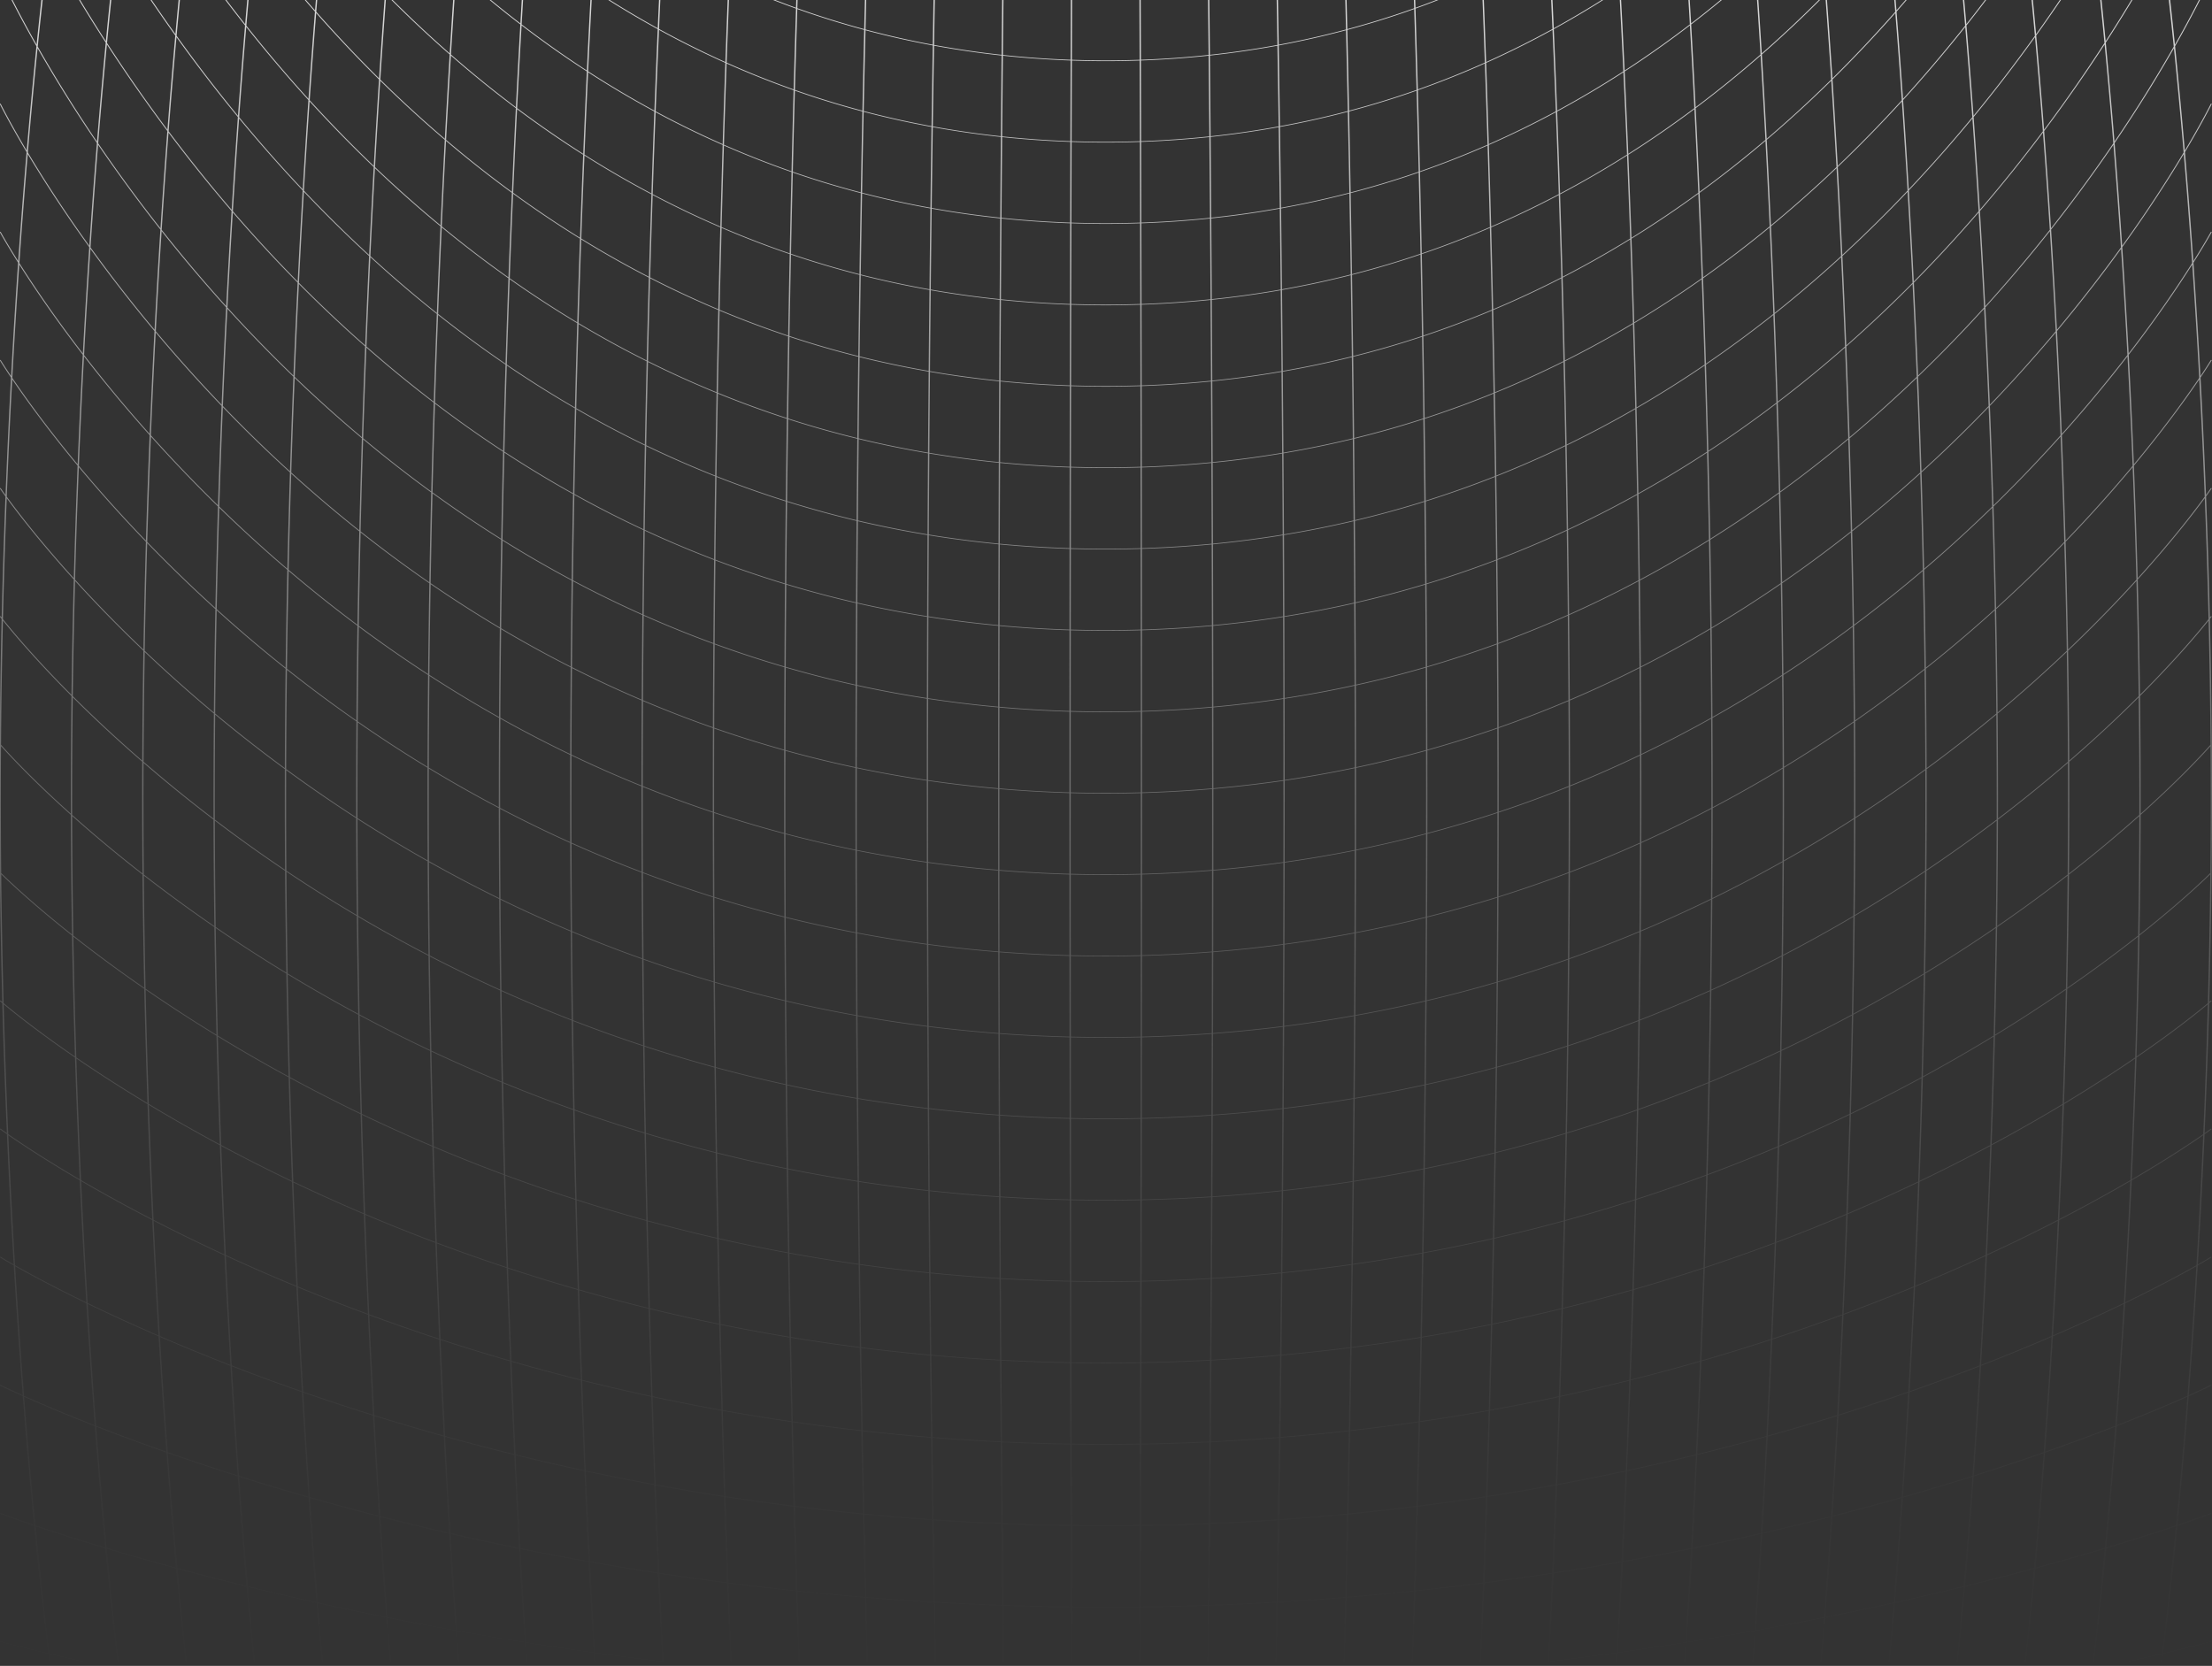 <svg xmlns="http://www.w3.org/2000/svg" data-name="Layer 1" viewBox="0 0 2654.87 1999.53"><rect x="0" y="0" width="2654.87" height="1999.53" fill="#333333" stroke="none"/><defs><linearGradient id="a" x1="1327.44" x2="1327.44" y1="632.86" y2="3129.54" gradientTransform="matrix(1 0 0 -1 0 2649.03)" gradientUnits="userSpaceOnUse"><stop offset="0" stop-color="#fff" stop-opacity="0"/><stop offset=".09" stop-color="#fff" stop-opacity=".02"/><stop offset=".21" stop-color="#fff" stop-opacity=".08"/><stop offset=".33" stop-color="#fff" stop-opacity=".17"/><stop offset=".46" stop-color="#fff" stop-opacity=".31"/><stop offset=".6" stop-color="#fff" stop-opacity=".48"/><stop offset=".74" stop-color="#fff" stop-opacity=".69"/><stop offset=".88" stop-color="#fff" stop-opacity=".93"/><stop offset=".92" stop-color="#fff"/></linearGradient></defs><path d="m2654.55 1047.62-.14.14c-.54 53.29-1.53 105.02-2.87 154.92 1.33-1.13 2.04-1.75 2.08-1.79l.9.56c-.05.05-1.08.94-3.01 2.57-1.47 54.36-3.34 106.53-5.5 156.12 4.98-3.49 7.56-5.41 7.65-5.47l.83.61c-.09.07-2.99 2.22-8.53 6.09-2.42 55.52-5.19 107.81-8.11 156.34 10.21-5.8 15.59-9.1 15.85-9.26l.75.66c-.26.16-5.92 3.63-16.67 9.73a8880.47 8880.47 0 0 1-10.75 155.8c17.24-7.72 26.38-12.24 26.72-12.41l.66.72c-.35.17-9.74 4.82-27.45 12.74-.77 9.87-1.54 19.47-2.29 28.75-3.83 46.91-7.66 89.06-11.26 125.86 26.06-8.82 39.98-14.13 40.41-14.29l.54.77c-.43.17-14.58 5.56-41.05 14.51-7.4 75.62-13.76 128.42-16.86 152.88 36.93-8.77 56.91-14.23 57.43-14.37l.41.81c-.52.14-20.69 5.66-57.96 14.5-1.13 8.91-1.8 13.82-1.88 14.41h-.88l-.72-.05c.03-.22.68-4.98 1.82-13.96-17.14 4.06-37.81 8.79-61.76 14.02h-4.15c25.79-5.6 47.89-10.66 66.02-14.96 3.06-24.15 9.43-76.92 16.86-152.71-20.82 7.01-48.96 16.12-83.8 26.55-8.4 88.29-14.84 139.05-15.11 141.12h-.88l-.71-.05c.1-.74 6.57-51.45 15.06-140.57-24.55 7.34-52.38 15.31-83.28 23.67-6.74 73.36-11.67 115.11-11.89 116.96h-.89l-.71-.05c.08-.67 5.03-42.36 11.84-116.47-25.58 6.91-53.25 14.06-82.88 21.33-5.22 59.74-8.88 93.32-9.08 95.18h-.9l-.7-.04c.13-1.19 3.79-34.68 9.04-94.74-23.28 5.7-47.75 11.46-73.37 17.21-3 .67-6.02 1.33-9.03 2-3.95 47.59-6.6 74.07-6.75 75.58h-.9l-.69-.04c.11-1.06 2.76-27.44 6.72-75.18-27.15 6.02-54.5 11.79-82.03 17.31-2.84 36.46-4.69 56.61-4.81 57.91h-.91l-.69-.04c.09-.92 1.93-20.97 4.78-57.55-27.07 5.42-54.31 10.59-81.68 15.52-1.92 26.44-3.12 40.98-3.22 42.07h-.92l-.67-.03c.07-.78 1.26-15.22 3.19-41.74-27 4.85-54.13 9.45-81.36 13.81-1.17 17.5-1.88 27.09-1.95 27.96h-.94l-.66-.03c.05-.63.75-10.13 1.93-27.67-26.93 4.3-53.96 8.35-81.07 12.16-.59 9.65-.93 14.94-.97 15.54h-.95l-.65-.02c.03-.46.37-5.67.96-15.3a4501.4 4501.4 0 0 1-76.37 10.04c-1.48.18-2.96.36-4.44.53-.16 2.85-.25 4.44-.26 4.75h-.97l-.62-.02c.01-.24.1-1.77.25-4.53a4261.59 4261.59 0 0 1-39.15 4.55h-7.85c15.7-1.73 31.39-3.54 47.05-5.44.71-13.08 2.64-49.42 5.12-105.34a3546.33 3546.33 0 0 1-81.38 11.46c-2.39 62.63-4.08 97.76-4.15 99.32h-1.01l-.58-.02c.06-1.22 1.74-36.3 4.15-99.1-27 3.47-54.06 6.63-81.17 9.48-1.8 56.6-3.04 88.2-3.09 89.64h-1.6c.05-1.17 1.29-32.73 3.09-89.47-26.96 2.82-53.96 5.34-80.99 7.55-1.3 51.84-2.18 80.64-2.21 81.92h-1.6c.03-1.11.91-29.88 2.21-81.8-26.93 2.19-53.88 4.06-80.85 5.64-.87 48.24-1.45 74.95-1.48 76.16h-1.6c.02-1.07.61-27.76 1.48-76.06-26.91 1.56-53.83 2.81-80.74 3.75-.5 45.84-.83 71.17-.85 72.31h-1.6c.01-1.04.35-26.36.85-72.25-26.91.93-53.81 1.56-80.68 1.88-.16 44.64-.27 69.28-.28 70.37h-1.6c0-1.05.11-25.7.27-70.35-13.45.15-26.89.24-40.33.24s-26.88-.09-40.33-.24c.16 44.66.27 69.3.27 70.35h-1.6c0-1.09-.11-25.73-.27-70.37-26.88-.32-53.78-.95-80.68-1.88.5 45.89.83 71.22.84 72.25h-1.59c-.02-1.14-.35-26.47-.85-72.31-26.91-.95-53.83-2.19-80.74-3.75.87 48.3 1.45 74.99 1.48 76.06h-1.59c-.03-1.2-.61-27.92-1.48-76.16-26.97-1.57-53.92-3.45-80.85-5.64 1.3 51.91 2.18 80.68 2.21 81.79h-1.6c-.04-1.28-.92-30.08-2.21-81.92-27.03-2.21-54.03-4.73-80.99-7.55 1.8 56.74 3.04 88.3 3.09 89.46h-.54l-1.06.01c-.06-1.44-1.3-33.04-3.09-89.64-27.11-2.85-54.17-6.01-81.17-9.48 2.4 62.8 4.09 97.88 4.15 99.1l-.58.02h-1.01c-.08-1.56-1.76-36.69-4.15-99.32-27.2-3.51-54.33-7.33-81.38-11.46 2.48 55.92 4.41 92.26 5.12 105.34 15.67 1.9 31.35 3.71 47.05 5.44h-7.85c-13.06-1.46-26.11-2.98-39.15-4.55.15 2.77.24 4.3.25 4.53l-.62.02h-.97c-.02-.3-.11-1.9-.26-4.75-1.48-.18-2.96-.35-4.43-.53-25.51-3.12-50.97-6.48-76.37-10.04.59 9.62.93 14.84.96 15.3l-.65.02h-.95c-.04-.6-.39-5.89-.97-15.54-27.1-3.81-54.14-7.86-81.07-12.16 1.17 17.54 1.88 27.05 1.93 27.67l-.66.03h-.94c-.06-.87-.78-10.46-1.95-27.96a4436.21 4436.21 0 0 1-81.36-13.81c1.93 26.52 3.13 40.96 3.19 41.74l-.67.03h-.92c-.09-1.09-1.29-15.62-3.22-42.07-27.37-4.92-54.6-10.1-81.68-15.52 2.86 36.57 4.69 56.63 4.78 57.55l-.69.04h-.91c-.12-1.3-1.96-21.45-4.81-57.91-27.52-5.52-54.87-11.29-82.03-17.31 3.96 47.74 6.61 74.12 6.72 75.18l-.69.04h-.9c-.15-1.51-2.81-27.98-6.75-75.58-3.01-.67-6.03-1.32-9.03-2-25.62-5.75-50.1-11.51-73.37-17.21 5.25 60.06 8.91 93.54 9.04 94.74l-.7.04h-.9c-.21-1.86-3.86-35.44-9.08-95.18-29.63-7.27-57.29-14.42-82.88-21.33 6.81 74.11 11.76 115.79 11.84 116.47l-.71.05h-.89c-.22-1.85-5.15-43.6-11.89-116.96-30.9-8.36-58.73-16.33-83.28-23.67 8.49 89.12 14.96 139.83 15.06 140.57l-.71.05h-.88c-.26-2.06-6.7-52.83-15.11-141.12-34.84-10.43-62.99-19.54-83.8-26.55 7.42 75.79 13.8 128.56 16.86 152.71 18.13 4.29 40.24 9.35 66.02 14.96h-4.15c-23.94-5.23-44.61-9.96-61.76-14.02 1.14 8.98 1.79 13.74 1.82 13.96l-.72.05h-.88c-.08-.59-.75-5.5-1.88-14.41-37.27-8.84-57.43-14.35-57.96-14.5l.41-.81c.52.14 20.5 5.6 57.43 14.37-3.09-24.46-9.46-77.26-16.86-152.88-25.78-8.71-39.87-14.06-40.98-14.48v-.12l.47-.67c.43.17 14.35 5.48 40.41 14.29-3.6-36.8-7.43-78.95-11.26-125.86-.76-9.29-1.52-18.89-2.29-28.75-16.92-7.57-26.22-12.13-27.33-12.68v-.2l.53-.58c.34.17 9.48 4.69 26.72 12.41-3.59-46.03-7.28-98.26-10.75-155.8-9.92-5.62-15.48-9-16.5-9.62v-.26l.58-.51c.26.16 5.64 3.46 15.85 9.26-2.92-48.53-5.69-100.82-8.11-156.34-4.76-3.33-7.57-5.38-8.32-5.94v-.31l.62-.46c.09.07 2.67 1.98 7.65 5.47-2.16-49.59-4.03-101.77-5.5-156.12-1.43-1.21-2.36-2.01-2.77-2.36v-.36l.65-.41s.76.66 2.08 1.79C1.49 1156.61.56 1108.97 0 1060V854.41c.44-38.03 1.1-75.25 1.95-111.56-.95-1.21-1.6-2.04-1.95-2.5v-.53l.72-.3s.46.61 1.27 1.65c1.19-50.31 2.75-98.85 4.56-145.34-3.59-4.95-5.78-8.11-6.55-9.24V586l.73-.27c.07.11 2.05 3.02 5.89 8.36 1.94-49.42 4.18-96.51 6.58-140.93C5.6 441.87 1.19 434.78 0 432.84v-.65l.74-.24c.1.17 4.3 7.11 12.56 19.42 2.65-48.75 5.5-94.27 8.4-136.1C8.82 294.87 1.6 281.98 0 279.1v-.72l.75-.22c.13.25 7.16 13.13 21.08 35.27 2.61-37.61 5.25-72.22 7.8-103.47.76-9.32 1.52-18.44 2.28-27.38C12.58 150.18 1.99 129.35 0 125.37v-.79l.75-.2c.16.33 10.54 21.4 31.31 56.33 4.04-47.44 8.03-89.43 11.68-125.23C16.81 8.08 2.38-23.14 0-28.37v-.87l.76-.18C.95-29 15.15 2.79 43.93 53.57 49.66-2.52 54.5-43.16 57.29-65.46c-3.71-6.79-7.23-13.34-10.57-19.66h1.26c3.03 5.73 6.22 11.66 9.55 17.78 1.4-11.13 2.22-17.19 2.3-17.78h.75l.85.06c-.04.27-.98 7.16-2.59 20.1 4.99 9.13 10.31 18.66 15.97 28.56 17.24 30.16 34.76 58.8 52.25 85.86 5.09-53 9.41-91.78 11.97-113.76-4.38-7.06-8.62-13.99-12.76-20.83h1.24c3.91 6.46 7.81 12.84 11.71 19.13 1.41-12.02 2.24-18.55 2.31-19.13h.74l.85.06c-.04.28-.97 7.57-2.56 21.24 23.8 38.26 47.4 73.25 69.96 104.76 4.68-51.63 8.57-88.79 10.78-108.87-3.97-5.75-7.87-11.48-11.72-17.19h1.34c3.55 5.26 7.08 10.43 10.57 15.5 1.07-9.71 1.69-14.99 1.75-15.5h.74l.86.06c-.03.25-.74 6.23-1.97 17.44 26.02 37.66 50.3 69.99 71.37 96.62 4.52-53.2 8.12-89.24 9.75-105.07-2.31-3-4.61-6.02-6.9-9.05h1.34c1.9 2.51 3.81 5.01 5.72 7.5.47-4.52.75-7.06.8-7.5h.73l.86.05c-.04.35-.38 3.51-.98 9.29 23.56 30.66 47.76 60.1 72.55 88.29 4.92-61.43 8.38-95.93 8.55-97.64h.72l.88.05c-.12 1.22-3.65 36.36-8.68 99.25C404.13 42 429.26 68.63 454.95 94c2.62-40.28 5.06-74.45 7.13-101.81-24.28-24.62-48.05-50.41-71.29-77.33h1.39c22.83 26.42 46.17 51.75 70 75.96 3.63-47.94 6.07-74.57 6.19-75.96h.72l.88.04c-.1 1.07-2.59 28.27-6.31 77.42 24.83 25.14 50.19 49.07 76.07 71.76 2.54-41.38 4.82-74.93 6.6-99.67a1421.357 1421.357 0 0 1-52.54-49.55h1.47c16.82 16.66 33.87 32.75 51.16 48.27 2.19-30.45 3.57-47.18 3.66-48.27h.71l.89.04c-.07.85-1.5 18.07-3.76 49.58 25.06 22.42 50.61 43.64 76.64 63.63 2.71-46.79 4.92-80.19 6.16-98.11a1271.04 1271.04 0 0 1-18.99-15.14h1.59c5.81 4.71 11.64 9.36 17.49 13.94.6-8.65.95-13.39.99-13.94h.71l.89.04c-.03.45-.42 5.6-1.07 15.09 18.25 14.24 36.73 27.85 55.44 40.84 7.16 4.97 14.37 9.84 21.61 14.63 2.44-44.65 4.05-69.36 4.13-70.6h.68l.91.03c-.07 1.03-1.71 26.11-4.19 71.59a1151.8 1151.8 0 0 0 78.51 47.43c1.95-44.36 3.58-77.3 4.61-97.17-12.6-7.03-25.1-14.33-37.49-21.89h1.84a1127.51 1127.51 0 0 0 35.71 20.83c.68-13.08 1.08-20.2 1.12-20.83h.67l.93.03c-.03.55-.45 7.96-1.17 21.67 25.81 14.37 52.04 27.62 78.62 39.73 1.58-38.91 2.61-60.35 2.66-61.44h.64l.96.03c-.05.96-1.09 22.65-2.69 62.13 26.19 11.89 52.73 22.66 79.56 32.3 1.88-59.74 3.19-93.1 3.25-94.45h.61l.99.02c-.05 1.2-1.37 34.77-3.26 95 5.12 1.83 10.25 3.63 15.39 5.38 21.34 7.25 42.97 13.82 64.84 19.7 1.79-75.83 3.1-118.61 3.14-120.09h.55l1.04.02c-.04 1.35-1.35 44.3-3.15 120.5 26.54 7.09 53.46 13.18 80.71 18.24 1.44-87.51 2.52-137.22 2.55-138.76h1.6c-.03 1.47-1.12 51.31-2.56 139.06 26.7 4.92 53.72 8.88 81.02 11.85.92-95.09 1.63-149.35 1.65-150.9h1.6c-.02 1.54-.73 55.86-1.65 151.07 26.81 2.88 53.89 4.8 81.2 5.78.32-98.79.56-155.29.57-156.85h1.6c0 1.56-.25 58.08-.57 156.9 13.49.46 27.03.71 40.63.71s27.14-.25 40.63-.71c-.32-98.83-.56-155.34-.57-156.9h1.6c0 1.55.25 58.05.57 156.84 27.31-.98 54.39-2.91 81.2-5.78-.92-95.21-1.63-149.53-1.65-151.06h1.6c.02 1.55.73 55.81 1.65 150.9 27.3-2.97 54.32-6.92 81.02-11.85-1.44-87.75-2.53-137.58-2.56-139.04h1.15l.44-.01c.03 1.53 1.12 51.25 2.55 138.76 27.25-5.07 54.17-11.15 80.71-18.24-1.8-76.2-3.11-119.14-3.15-120.5l1.04-.02h.55c.05 1.48 1.35 44.26 3.14 120.09 21.88-5.88 43.5-12.45 64.84-19.7 5.14-1.75 10.27-3.55 15.39-5.38-1.9-60.23-3.22-93.8-3.26-95l.99-.02h.61c.05 1.35 1.36 34.72 3.25 94.45 26.83-9.64 53.36-20.41 79.56-32.3-1.6-39.48-2.64-61.17-2.69-62.13l.96-.03h.64c.05 1.09 1.08 22.52 2.66 61.44 26.58-12.11 52.8-25.36 78.62-39.73-.71-13.71-1.13-21.12-1.17-21.67l.93-.03h.67c.04.63.44 7.75 1.12 20.83 11.99-6.7 23.9-13.65 35.71-20.83h1.84c-12.4 7.56-24.9 14.86-37.49 21.89 1.03 19.86 2.67 52.81 4.61 97.17 26.62-14.66 52.81-30.49 78.51-47.43-2.48-45.47-4.12-70.56-4.19-71.59l.91-.03h.68c.08 1.24 1.7 25.95 4.13 70.6 7.24-4.79 14.45-9.66 21.61-14.63 18.71-12.99 37.19-26.6 55.44-40.84-.66-9.49-1.04-14.63-1.07-15.09l.89-.04h.71c.04.55.39 5.29.99 13.94 5.86-4.58 11.69-9.23 17.49-13.94h1.59c-6.3 5.12-12.63 10.17-18.99 15.14 1.24 17.93 3.45 51.33 6.16 98.11 26.02-19.99 51.58-41.21 76.64-63.63-2.26-31.51-3.69-48.73-3.76-49.58l.89-.04h.71c.09 1.09 1.48 17.82 3.66 48.27 17.29-15.52 34.35-31.61 51.16-48.27h1.47a1421.357 1421.357 0 0 1-52.54 49.55c1.77 24.74 4.06 58.29 6.6 99.67 25.88-22.69 51.24-46.62 76.07-71.76-3.71-49.15-6.21-76.35-6.31-77.42l.88-.04h.72c.13 1.39 2.57 28.01 6.19 75.96 23.84-24.2 47.17-49.53 70-75.96h1.39c-23.24 26.92-47.01 52.71-71.29 77.33 2.07 27.36 4.51 61.54 7.13 101.81 25.69-25.37 50.82-51.99 75.37-79.84-5.03-62.9-8.56-98.03-8.68-99.25l.88-.05h.72c.17 1.71 3.63 36.2 8.55 97.64 24.79-28.19 48.98-57.63 72.55-88.29-.6-5.79-.94-8.94-.98-9.29l.86-.05h.73c.05.44.33 2.98.8 7.5 1.91-2.49 3.82-4.99 5.72-7.5h1.34c-2.29 3.03-4.59 6.05-6.9 9.05 1.64 15.83 5.23 51.87 9.75 105.07 25.67-32.44 49.45-64.84 71.38-96.57a2072.42 2072.42 0 0 0-1.97-17.49l.86-.06h.74c.06.51.69 5.81 1.76 15.54 3.58-5.2 7.11-10.38 10.59-15.54h1.28c-3.93 5.83-7.83 11.55-11.7 17.14 2.2 20.08 6.1 57.27 10.78 108.96 26.1-36.49 49.4-71.81 69.95-104.85-1.59-13.65-2.52-20.92-2.55-21.19l.85-.06h.74c.07.58.9 7.09 2.31 19.08 4-6.45 7.89-12.81 11.68-19.08h1.33c-4.27 7.06-8.53 14.02-12.79 20.88 2.56 21.98 6.87 60.72 11.96 113.66 20.53-31.75 37.94-60.77 52.26-85.82 5.66-9.9 10.98-19.43 15.97-28.56-1.62-12.94-2.56-19.83-2.59-20.1l.85-.06h.75c.08.59.9 6.65 2.3 17.78 3.33-6.12 6.52-12.05 9.55-17.78h1.26c-3.34 6.32-6.86 12.87-10.57 19.66 2.79 22.3 7.64 62.94 13.36 119.03 28.79-50.78 42.99-82.58 43.17-82.99l1.11.27c-.19.42-14.69 32.89-44.09 84.62 3.65 35.8 7.64 77.79 11.68 125.23 20.77-34.93 31.15-56 31.31-56.33l1.1.29c-.16.33-10.85 22.04-32.25 57.91.76 8.94 1.52 18.06 2.28 27.38 2.55 31.25 5.19 65.86 7.8 103.47 13.92-22.13 20.94-35.02 21.08-35.27l1.09.32c-.14.25-7.48 13.73-22.04 36.79 2.89 41.82 5.75 87.34 8.4 136.1 8.26-12.31 12.46-19.24 12.56-19.42l1.07.35c-.11.18-4.63 7.65-13.53 20.86 2.41 44.42 4.64 91.51 6.58 140.93 3.85-5.33 5.82-8.25 5.89-8.36l1.05.39c-.08.12-2.38 3.52-6.87 9.71 1.82 46.49 3.37 95.03 4.56 145.34.81-1.04 1.24-1.6 1.27-1.65l1.02.42c-.04.06-.8 1.05-2.26 2.9a9122.32 9122.32 0 0 1 2.54 214.35c0 30.56-.16 60.69-.46 90.34l.13.07Zm-1.75 1.75c-7.14 7.04-36.09 34.88-84.96 73.51-.86 50.08-2.07 98.58-3.54 145.24 46.66-32.06 75.81-55.82 85.61-64.05 1.34-49.82 2.34-101.48 2.89-154.7ZM1453 1534.11c.19-31.16.37-63.58.54-97.16-27.63 1.77-55.38 2.96-83.21 3.56-.06 33.48-.12 65.79-.18 96.85 27.69-.55 55.32-1.62 82.85-3.25Zm-82.85 4.11c-.07 33.83-.14 66.15-.21 96.86 27.53-.5 55.01-1.47 82.42-2.93.22-30.82.43-63.25.64-97.18-27.53 1.62-55.16 2.69-82.85 3.24Zm83.39-102.14c.16-31.39.3-63.8.44-97.14-27.71 1.91-55.55 3.2-83.5 3.85-.04 33.24-.09 65.56-.15 96.86 27.83-.6 55.58-1.79 83.21-3.57Zm.79-196.01c.09-31.69.18-64.07.24-97.1-27.8 2.17-55.77 3.63-83.89 4.37-.02 32.95-.05 65.25-.08 96.85 28.05-.7 55.96-2.07 83.73-4.12Zm-83.74 4.99c-.03 33.08-.07 65.38-.11 96.86 27.95-.65 55.79-1.94 83.5-3.85.13-31.56.24-63.96.34-97.12-27.77 2.05-55.68 3.42-83.73 4.12Zm83.98-102.95c.06-31.78.11-64.16.14-97.07-27.82 2.29-55.82 3.82-83.99 4.59-.01 32.84-.03 65.15-.05 96.85 28.12-.74 56.09-2.2 83.89-4.37Zm-83.85-288.77c28.16-.85 56.16-2.52 83.97-5-.04-32.91-.09-65.26-.16-97-27.75 2.56-55.72 4.29-83.86 5.16.02 31.69.04 63.99.05 96.84Zm0 .86c.01 31.78.02 64.08.02 96.84a1478.9 1478.9 0 0 0 84.01-4.81c0-32.83-.02-65.19-.06-97.03-27.8 2.48-55.81 4.15-83.97 4.99Zm.02 97.71v5.3c0 30.95 0 61.47-.02 91.55a1547.7 1547.7 0 0 0 83.99-4.6c.03-28.59.04-57.58.04-86.95v-10.1c-27.83 2.39-55.85 3.99-84.01 4.81Zm83.86 582.1c27.73-1.65 55.37-3.86 82.91-6.59.31-31.37.61-64 .89-97.78-27.63 2.99-55.39 5.4-83.26 7.21-.17 33.58-.35 66-.54 97.16Zm772.2-553.09a1716.5 1716.5 0 0 0 83.98-57.8c-.11-40.51-.43-80.26-.92-119.18a1672.208 1672.208 0 0 1-83.36 61.98c.21 29.99.32 60.43.32 91.28 0 7.93 0 15.83-.02 23.71Zm0 1.15c-.07 39.49-.32 78.26-.73 116.26 28.59-16.92 56.75-34.68 84.44-53.24.21-28.89.32-58.19.32-87.88 0-11.01-.02-21.96-.05-32.87a1715.324 1715.324 0 0 1-83.99 57.73Zm-770.64 160.78c-.07 33.03-.15 65.42-.24 97.11 28.08-2.1 56.01-4.89 83.77-8.36.15-31.86.29-64.42.39-97.62-27.79 3.69-55.77 6.65-83.92 8.87Zm83.92-9.75c.1-31.94.17-64.48.22-97.55-27.8 3.89-55.81 7.01-84 9.35-.03 32.92-.08 65.3-.14 97.08 28.15-2.23 56.12-5.19 83.92-8.88Zm-84.16 107.73c-.1 33.17-.21 65.57-.34 97.13 27.99-1.96 55.84-4.56 83.55-7.8.21-31.75.39-64.33.56-97.68-27.76 3.47-55.69 6.26-83.77 8.35Zm-.34 98c-.13 33.34-.28 65.75-.44 97.15 27.87-1.81 55.63-4.22 83.27-7.21.26-31.59.5-64.2.72-97.73a1791.34 1791.34 0 0 1-83.55 7.79Zm.27-686.38c28.13-2.72 56.02-6.34 83.62-10.84-.18-33.25-.39-65.68-.62-97.22-27.51 4.61-55.31 8.32-83.36 11.1.13 31.48.25 63.82.36 96.96Zm.01.88c.1 31.62.19 63.97.26 96.98 28.18-2.64 56.14-6.15 83.82-10.53-.13-33.13-.28-65.58-.46-97.28-27.61 4.5-55.5 8.11-83.63 10.83Zm.26 97.85c.07 31.74.12 64.09.16 97.01 28.21-2.55 56.21-5.94 83.95-10.17-.07-33.04-.17-65.52-.29-97.36-27.68 4.37-55.64 7.88-83.82 10.52Zm.17 97.88c.04 31.84.06 64.2.06 97.03 28.22-2.45 56.24-5.7 84.01-9.76-.01-32.98-.05-65.47-.12-97.43-27.74 4.22-55.74 7.61-83.95 10.16Zm.06 97.91v10.24c0 29.33-.01 58.27-.04 86.82 28.2-2.34 56.22-5.46 84-9.33.04-25.52.05-51.35.05-77.49v-19.99c-27.77 4.05-55.79 7.3-84.01 9.75Zm83.65 481.62c27.92-3.05 55.71-6.7 83.35-10.95.36-31.91.69-64.83.99-98.67-27.71 4.61-55.59 8.57-83.63 11.87-.22 33.53-.46 66.15-.72 97.75Zm344.21-382.27c9.39-3.57 18.74-7.23 28.06-10.98 18.82-7.58 37.5-15.55 56.06-23.9.05-17.93.08-36.01.08-54.23 0-16.92-.02-33.72-.07-50.39-16.57 7.92-33.24 15.54-50.04 22.81-11.25 4.87-22.56 9.6-33.91 14.17v13.4c0 30.11-.07 59.82-.19 89.11Zm-3.53 313.07c5.12-1.55 10.23-3.11 15.33-4.7a1878.4 1878.4 0 0 0 68.67-22.87c.68-34.49 1.29-69.97 1.8-106.34-21.37 8.27-42.88 16.13-64.54 23.54-6.52 2.23-13.06 4.42-19.61 6.57-.48 35.53-1.04 70.16-1.66 103.8Zm1.92-311.49a1537.38 1537.38 0 0 1-84.1 29.06c-.16 34.34-.39 68.05-.67 101.09 28.28-8.3 56.32-17.37 84.1-27.2.3-33.66.53-67.99.68-102.94Zm-169.76 53.16c-.16 33.85-.36 67.07-.62 99.6 28.22-6.63 56.23-14.01 84-22.13.28-33.03.51-66.73.68-101.06-27.77 8.66-55.8 16.53-84.06 23.6Zm84.07-24.55c.15-33.03.25-66.63.27-100.74-27.74 9.17-55.76 17.5-84.04 24.99-.05 33.67-.15 66.81-.3 99.38 28.26-7.08 56.29-14.95 84.06-23.62Zm-85.67 24.95c-27.78 6.92-55.79 13.07-84.01 18.45-.14 33.47-.31 66.3-.52 98.44 28.17-5.05 56.14-10.83 83.91-17.33.25-32.52.46-65.73.62-99.57Zm-1.21 300.78a1872.78 1872.78 0 0 0 83.63-18.86c.54-32.91 1.03-66.82 1.47-101.64-27.75 7.53-55.7 14.37-83.86 20.53-.37 34.27-.79 67.63-1.24 99.98Zm1.22-301.7c.15-32.56.25-65.69.3-99.36-27.77 7.32-55.79 13.82-84.03 19.51-.05 33.33-.15 66.12-.28 98.33 28.22-5.39 56.23-11.55 84.01-18.48Zm-83.7-179.76c7.07-1.49 14.11-3.04 21.14-4.64 21.04-4.8 42-10.1 62.84-15.89-.06-33.52-.18-66.51-.34-98.91-19.38 5.63-38.87 10.81-58.44 15.53-8.44 2.03-16.91 3.98-25.41 5.85.11 32.14.18 64.85.21 98.06Zm21.49-3.81c-7.14 1.63-14.31 3.19-21.49 4.71.01 11.78.02 23.62.02 35.53 0 21.08-.02 41.97-.05 62.66 5.84-1.18 11.67-2.38 17.48-3.63 22.28-4.78 44.48-10.09 66.55-15.93a30756.476 30756.476 0 0 0-.02-99.13 1369.52 1369.52 0 0 1-62.49 15.79Zm62.25 384.39c28.15-6.16 56.11-13.01 83.86-20.54.41-32.99.77-66.8 1.07-101.36-27.77 8.11-55.78 15.48-84 22.11-.26 34.04-.58 67.33-.93 99.79Zm83.98 81.62c28.14-7.05 56.08-14.75 83.81-23.1.62-33.62 1.17-68.24 1.66-103.76-27.77 9.1-55.77 17.5-84 25.19-.44 34.83-.93 68.75-1.47 101.67Zm255.21-83.01c-27.8 11.42-55.88 22.18-84.21 32.25-.72 36.77-1.53 72.43-2.4 106.85 28.23-9.08 56.24-18.78 84-29.07.95-35.49 1.83-72.2 2.6-110.03Zm-.99 109.43c28.36-10.54 56.45-21.72 84.26-33.5 1.02-36.75 1.95-74.72 2.74-113.8-27.82 13.1-55.97 25.5-84.4 37.21-.77 37.85-1.65 74.58-2.6 110.1Zm-84.83-76.61a1850.932 1850.932 0 0 1-84 27.54c-.66 35.88-1.38 70.62-2.15 104.14 4.03-1.1 8.06-2.21 12.08-3.33 24.03-6.74 47.92-13.94 71.67-21.55.87-34.41 1.68-70.04 2.4-106.8Zm1.63-1.55a1862.27 1862.27 0 0 0 84.21-32.28c.72-35.52 1.36-72.02 1.88-109.42-27.8 12.51-55.91 24.29-84.29 35.31-.52 36.39-1.12 71.88-1.8 106.39Zm2.03-318.78a1530.35 1530.35 0 0 1-55.47 23.63c-9.51 3.83-19.06 7.56-28.65 11.2-.15 34.96-.38 69.31-.68 102.98 7.79-2.77 15.57-5.59 23.32-8.48 20.43-7.62 40.72-15.67 60.86-24.11.29-34.43.5-69.52.61-105.22Zm-.22 211.42c28.38-11.03 56.48-22.82 84.29-35.35.49-35.47.89-71.74 1.16-108.74a1648.062 1648.062 0 0 1-84.25 38.22c-.31 36.05-.71 71.36-1.2 105.87Zm85.46-145.13c.26-35.36.42-71.37.45-107.99a1562.788 1562.788 0 0 1-84.09 40.97c-.1 35.72-.31 70.83-.61 105.27 28.39-11.94 56.48-24.69 84.25-38.26Zm-1.45 219.55c28.43-11.72 56.58-24.14 84.4-37.25.75-36.74 1.38-74.46 1.88-113.07-27.8 14.37-55.94 27.99-84.4 40.83-.52 37.41-1.15 73.94-1.88 109.48Zm83.25 76.91c28.49-12.1 56.67-24.84 84.52-38.22 1.07-38.23 2.01-77.68 2.8-118.23-27.83 14.9-56.03 29.1-84.57 42.57-.79 39.11-1.72 77.1-2.74 113.88Zm86.14-39c28.62-13.79 56.89-28.23 84.75-43.34 1.08-39.92 2.01-81.07 2.74-123.32a1868.896 1868.896 0 0 1-84.7 48.35c-.78 40.58-1.73 80.05-2.79 118.3Zm-.03 1.05c-1.15 41.16-2.44 80.89-3.84 119.07 28.52-12.13 56.72-24.84 84.55-38.12.02 0 .03-.02.05-.02 1.48-39.89 2.82-81.35 3.99-124.22a1990.893 1990.893 0 0 1-84.75 43.3Zm-1.62.78a2004.88 2004.88 0 0 1-84.51 38.18c-1.1 39.64-2.32 77.87-3.62 114.53 28.38-10.68 56.49-21.93 84.29-33.73 1.4-38.14 2.69-77.85 3.84-118.98Zm-86.13 38.87c-27.81 11.77-55.9 22.93-84.26 33.47-1.03 38.35-2.15 75.27-3.33 110.62 28.23-9.33 56.23-19.22 83.97-29.64 1.3-36.63 2.51-74.83 3.62-114.45Zm-85.87 34.06a2030.292 2030.292 0 0 1-84 29.05c-.94 37.24-1.95 73.05-3.01 107.28 28.09-8.06 55.99-16.65 83.67-25.77 1.18-35.33 2.3-72.23 3.34-110.55Zm-85.61 29.57c-23.59 7.56-47.33 14.71-71.2 21.4-4.18 1.17-8.36 2.32-12.55 3.46-.84 36.31-1.73 71.19-2.65 104.48 3.11-.76 6.23-1.52 9.34-2.29 24.81-6.19 49.5-12.81 74.05-19.83 1.06-34.21 2.07-70 3.01-107.22Zm-83.18-79.72c-27.73 8.34-55.67 16.03-83.81 23.08-.58 35.14-1.2 69.15-1.87 101.92 28.02-6.39 55.86-13.35 83.52-20.9.77-33.5 1.49-68.24 2.15-104.1Zm-85.41 23.48c-27.69 6.91-55.57 13.19-83.63 18.84-.48 34.56-1.01 67.97-1.56 100.15 27.93-5.13 55.7-10.83 83.32-17.1.66-32.76 1.29-66.76 1.87-101.89Zm-83.97-81.69c-27.73 6.03-55.64 11.4-83.73 16.09-.3 33.84-.63 66.77-.99 98.69 27.98-4.33 55.81-9.27 83.48-14.83.45-32.34.87-65.69 1.24-99.95Zm-84.04-183.29c.13-32.2.22-64.99.28-98.31-27.79 5.56-55.8 10.33-84.02 14.31-.05 33.08-.12 65.62-.22 97.56 28.18-3.77 56.17-8.3 83.96-13.57Zm-83.96 14.45c-.1 33.21-.24 65.76-.39 97.63 28.12-3.55 56.07-7.8 83.83-12.76.21-32.14.38-64.96.52-98.43-27.79 5.27-55.78 9.79-83.96 13.55Zm83.27 284.51c-.38 34.11-.8 67.07-1.23 98.78 27.85-3.93 55.57-8.43 83.15-13.47.55-32.16 1.08-65.57 1.56-100.12-27.67 5.55-55.5 10.49-83.47 14.82Zm-.59-100.2c.28-32.04.54-64.91.76-98.55-27.76 4.95-55.71 9.2-83.83 12.74-.16 33.35-.35 65.93-.56 97.69 28.03-3.31 55.91-7.27 83.63-11.88Zm-82.82-578.55c28.22-4.49 56.16-9.88 83.75-16.17-.19-33.32-.42-65.94-.68-97.78a1245.95 1245.95 0 0 1-83.53 16.65c.18 31.71.33 64.16.46 97.29Zm0 .88c.12 31.84.22 64.32.29 97.37 28.26-4.34 56.25-9.55 83.91-15.61-.11-33.25-.26-65.9-.45-97.9-27.6 6.28-55.53 11.66-83.75 16.15Zm.29 98.26c.07 31.96.11 64.45.12 97.43 28.28-4.17 56.3-9.17 84-14.99-.03-33.2-.1-65.9-.21-98.04-27.66 6.06-55.65 11.26-83.91 15.59Zm.12 98.31v20.23c0 26.06-.02 51.82-.05 77.26 28.27-3.97 56.29-8.73 84.02-14.28.03-20.79.05-41.79.05-62.98 0-11.8 0-23.52-.02-35.2-27.7 5.81-55.72 10.81-84 14.97Zm84.01 380.84c28.09-4.7 56-10.07 83.73-16.11.35-32.46.67-65.74.93-99.77-27.77 6.49-55.74 12.26-83.91 17.31-.22 33.64-.47 66.52-.75 98.57Zm.92-594.82a1256.53 1256.53 0 0 0 83.64-22.21c-.27-33.59-.59-66.44-.95-98.46a1203.637 1203.637 0 0 1-83.37 22.87c.26 31.84.49 64.46.68 97.79Zm29.58-6.23c-9.81 2.49-19.67 4.87-29.57 7.14.18 32 .34 64.66.45 97.91 8.38-1.85 16.73-3.77 25.04-5.77 19.7-4.75 39.31-9.97 58.81-15.64-.17-33.54-.39-66.46-.65-98.68-17.93 5.42-35.97 10.43-54.08 15.04Zm55.66-16.46c28.09-8.54 55.94-18.06 83.48-28.55-.38-33.95-.81-67.09-1.29-99.35a1236.636 1236.636 0 0 1-83.15 29.43c.36 32.03.68 64.87.95 98.47Zm.01.93c.26 32.23.48 65.15.65 98.7 28.17-8.23 56.1-17.41 83.74-27.51-.25-33.93-.55-67.19-.91-99.71a1282.622 1282.622 0 0 1-83.48 28.52Zm.65 99.63c.16 32.41.28 65.4.34 98.93a1384.02 1384.02 0 0 0 83.93-26.34c-.11-33.95-.29-67.32-.53-100.07a1327.007 1327.007 0 0 1-83.74 27.47Zm.34 99.86c.03 18.67.05 37.49.05 56.48 0 14.32-.01 28.54-.03 42.68 28.24-7.5 56.27-15.86 84.04-25.06v-17.61c0-27.94-.05-55.55-.14-82.79-27.71 9.66-55.71 18.43-83.93 26.3Zm83.63 379.65c28.23-7.69 56.23-16.1 84-25.21.46-33.66.85-68.14 1.17-103.36-27.78 9.82-55.82 18.88-84.1 27.17-.3 34.57-.66 68.39-1.07 101.4Zm1.36-508.53c28.2-10.35 56.08-21.66 83.57-33.9-.35-34.43-.77-68.12-1.25-101a1291.639 1291.639 0 0 1-83.24 35.17c.36 32.52.67 65.79.91 99.73Zm0 .96c.24 32.75.42 66.13.53 100.09 28.27-9.9 56.24-20.72 83.83-32.44-.19-34.48-.45-68.34-.79-101.51-27.5 12.23-55.38 23.53-83.58 33.86Zm.54 101.05c.09 27.42.14 55.21.14 83.35v17.09c28.32-9.42 56.35-19.7 84.01-30.84-.02-34.55-.13-68.56-.31-102-27.6 11.7-55.57 22.51-83.84 32.4Zm.13 101.38c-.02 34.13-.12 67.74-.27 100.78 28.31-8.87 56.34-18.57 84.1-29.09.12-29.49.19-59.4.19-89.72v-12.76c-27.71 11.14-55.72 21.4-84.02 30.79Zm83.57 279.4c6.37-2.1 12.73-4.23 19.08-6.4 21.84-7.47 43.53-15.4 65.07-23.75.49-34.49.89-69.79 1.2-105.82-19.96 8.36-40.06 16.33-60.31 23.88-7.94 2.96-15.9 5.85-23.88 8.68-.32 35.23-.71 69.72-1.17 103.4Zm1.72-414.86c13.1-5.58 26.12-11.36 39.04-17.34 14.98-6.93 29.85-14.15 44.64-21.64-.29-35.13-.68-69.57-1.14-103.25-12.4 6.59-24.87 12.97-37.41 19.15-15.17 7.47-30.48 14.65-45.92 21.54.33 33.18.6 67.05.79 101.54Zm39.68-16.61a1374.41 1374.41 0 0 1-39.67 17.61c.18 33.45.29 67.48.31 102.04 11.16-4.51 22.26-9.15 33.3-13.93 17-7.36 33.88-15.07 50.64-23.1-.1-35.25-.29-69.92-.58-103.94-14.58 7.37-29.24 14.48-44.01 21.32Zm45.59-23.17c28.18-14.31 56-29.61 83.43-45.89-.44-35.92-.99-71.05-1.62-105.32a1398.918 1398.918 0 0 1-82.95 47.93c.46 33.69.85 68.14 1.15 103.28Zm.01 1.04c.28 34.04.48 68.72.58 103.99a1503.64 1503.64 0 0 0 83.81-43.54c-.21-36.11-.54-71.56-.96-106.28a1447.244 1447.244 0 0 1-83.43 45.84Zm.58 105.02c.05 16.92.07 33.96.07 51.15s-.03 35.82-.08 53.51A1559.63 1559.63 0 0 0 2054 969.7v-12.49c0-32.01-.1-63.56-.27-94.64a1499.336 1499.336 0 0 1-83.81 43.49ZM2054 1187.8c28.46-12.86 56.61-26.48 84.4-40.87.47-36.63.81-74.05 1.01-112.19a1665.952 1665.952 0 0 1-84.26 44.28c-.27 37.01-.67 73.3-1.16 108.79Zm1.32-327.21c28.26-15.87 56.12-32.73 83.56-50.52-.37-37.1-.87-73.45-1.48-108.95a1494.951 1494.951 0 0 1-83.04 53.15c.43 34.73.75 70.2.96 106.32Zm.01 1.09c.18 31.36.28 63.22.28 95.53v11.65c28.37-14.94 56.37-30.77 83.97-47.51-.09-37.38-.32-74.11-.68-110.14-27.45 17.77-55.31 34.61-83.56 50.47Zm.27 108.24c-.03 36.63-.18 72.67-.44 108.05a1662.98 1662.98 0 0 0 84.26-44.33c.13-25.18.2-50.66.2-76.44 0-11.64-.02-23.22-.04-34.75-27.6 16.72-55.61 32.54-83.97 47.46Zm82.52 290.37c28.54-13.48 56.74-27.69 84.57-42.61.74-38.16 1.33-77.29 1.76-117.29a1761.663 1761.663 0 0 1-84.46 46.77c-.49 38.63-1.13 76.36-1.87 113.13Zm86.35-161.01c.4-37.97.66-76.71.73-116.17a1693.935 1693.935 0 0 1-84.19 50.73c-.2 38.16-.54 75.61-1.01 112.26 28.54-14.81 56.7-30.43 84.46-46.82Zm-83.3-178.91c28.35-17.24 56.27-35.43 83.74-54.53-.27-38.62-.69-76.49-1.26-113.53-27.26 20.28-55 39.57-83.18 57.86.36 36.04.59 72.79.69 110.19Zm0 1.12c.03 11.84.05 23.74.05 35.71 0 25.47-.07 50.65-.2 75.53 28.47-16.07 56.54-33 84.18-50.79.02-8.22.02-16.46.02-24.74 0-30.48-.11-60.55-.31-90.18-27.47 19.08-55.4 37.25-83.75 54.47Zm83.14 295.33c28.64-15.39 56.89-31.53 84.7-48.4.68-39.78 1.2-80.54 1.5-122.16-27.7 18.54-55.86 36.28-84.44 53.18-.43 40.04-1.02 79.2-1.76 117.38Zm86.31-49.37c.39-.24.78-.47 1.17-.71 29.82-18.16 57.7-36.32 83.57-54.07.58-41.64.94-84.25 1.05-127.71a1767.468 1767.468 0 0 1-78.99 56.67c-1.77 1.19-3.54 2.37-5.31 3.56-.3 41.66-.81 82.44-1.49 122.26Zm1.95-.06c-.65.4-1.31.79-1.97 1.19-.73 42.28-1.65 83.46-2.73 123.41 30.3-16.46 58.64-32.91 84.95-48.99 1.05-41.86 1.91-84.95 2.53-129.14a1833.783 1833.783 0 0 1-82.78 53.53Zm-4.73 125.69c-1.16 42.9-2.51 84.4-3.98 124.31 30.23-14.46 58.56-28.9 84.91-43.02 1.53-41.88 2.89-85.35 4.02-130.23-26.32 16.06-54.66 32.5-84.95 48.94Zm-4.02 125.37c-1.61 43.61-3.39 85.34-5.25 124.99 30.06-12.42 58.31-24.84 84.64-36.98 1.99-41.64 3.86-85.38 5.53-130.99a2082.35 2082.35 0 0 1-84.91 42.98Zm-1.63.78a2161.74 2161.74 0 0 1-84.6 38.12c-1.53 41.84-3.19 81.79-4.91 119.66 28.38-10.47 56.48-21.44 84.26-32.89 1.86-39.61 3.64-81.31 5.25-124.89Zm-86.22 38.81a2204.76 2204.76 0 0 1-84.29 33.7c-1.43 40.3-2.95 78.72-4.51 115.04 28.21-9.24 56.19-18.97 83.89-29.17 1.72-37.84 3.38-77.77 4.91-119.57Zm-85.91 34.3a2237.023 2237.023 0 0 1-83.97 29.62c-1.3 38.98-2.68 76.06-4.09 111.04 28.06-8.09 55.91-16.67 83.54-25.7 1.57-36.3 3.09-74.69 4.52-114.96Zm-85.58 30.14c-27.68 9.12-55.58 17.7-83.67 25.75-1.17 37.87-2.4 73.81-3.64 107.64 27.91-7.01 55.66-14.48 83.22-22.41 1.41-34.96 2.78-72.02 4.09-110.99Zm-85.28 26.22c-24.41 6.97-48.95 13.55-73.62 19.71-3.25.81-6.51 1.6-9.77 2.4-1.03 36.93-2.1 71.91-3.17 104.77 2.38-.51 4.75-1.01 7.13-1.53 25.38-5.53 50.65-11.46 75.79-17.76 1.24-33.82 2.47-69.74 3.64-107.58Zm-82.32-82.85c-27.66 7.54-55.5 14.5-83.52 20.88-.72 35.56-1.49 69.66-2.28 102.17 27.86-5.69 55.58-11.9 83.14-18.63.93-33.28 1.82-68.13 2.66-104.43Zm-85.12 21.25c-27.61 6.26-55.39 11.96-83.31 17.09-.6 34.95-1.23 68.44-1.88 100.33 27.77-4.59 55.41-9.68 82.92-15.28.79-32.5 1.55-66.59 2.28-102.13Zm-84.91 17.38c-27.58 5.04-55.3 9.53-83.14 13.46-.47 34.49-.97 67.5-1.47 98.9 27.69-3.52 55.27-7.55 82.73-12.07.65-31.88 1.28-65.35 1.88-100.3Zm-83.5-85.95c-27.64 4.25-55.43 7.9-83.35 10.94-.28 33.79-.58 66.42-.89 97.8 27.78-2.78 55.46-6.11 83.01-9.98.43-31.7.85-64.66 1.23-98.76Zm-84.25 109.61c-.34 34.15-.7 66.81-1.06 97.87 27.62-2.49 55.15-5.49 82.59-8.96.51-31.4 1-64.4 1.47-98.88-27.55 3.87-55.22 7.2-83.01 9.97Zm-83.61-973.52c28.05-2.79 55.85-6.5 83.36-11.12-.24-33.42-.5-65.83-.78-97.16-27.39 4.71-55.09 8.49-83.03 11.33.16 31.29.32 63.63.46 96.94Zm84.16-109.44a1174.4 1174.4 0 0 0 82.87-17.47c-.44-33.81-.9-66.3-1.37-97.36-27.13 6.9-54.63 12.81-82.44 17.73.33 31.04.65 63.44.95 97.1Zm.01.89c.28 31.34.54 63.75.78 97.17 28.07-4.75 55.83-10.46 83.23-17.1-.35-33.58-.74-66.11-1.14-97.51-27.28 6.78-54.92 12.6-82.87 17.44Zm.79 98.06c.23 31.54.44 63.97.62 97.22 28.16-4.63 56.01-10.19 83.52-16.67-.27-33.42-.58-65.99-.91-97.63-27.4 6.64-55.17 12.33-83.23 17.08Zm84.82-18.39a1171.452 1171.452 0 0 0 83.03-23.51c-.48-33.81-1-66.51-1.55-97.99a1129.49 1129.49 0 0 1-82.62 23.98c.41 31.4.79 63.93 1.14 97.51Zm38.6-9.17c-12.78 3.58-25.65 6.93-38.59 10.09.33 31.65.64 64.22.91 97.65 11.25-2.66 22.44-5.47 33.56-8.45 16.68-4.46 33.29-9.28 49.81-14.46-.38-33.67-.8-66.43-1.25-98.22-14.74 4.76-29.56 9.22-44.44 13.39Zm46.02-14.85c27.86-9.05 55.46-19.15 82.73-30.28-.64-34.13-1.32-67.04-2.02-98.63a1172.79 1172.79 0 0 1-82.26 30.91c.55 31.49 1.07 64.19 1.55 98.01Zm.01.95c.45 31.79.88 64.55 1.25 98.23 27.99-8.81 55.73-18.64 83.14-29.47-.51-34.01-1.06-67.04-1.66-99a1198.226 1198.226 0 0 1-82.74 30.24Zm85.98 68.12a1251.66 1251.66 0 0 0 82.82-36.37c-.66-34.43-1.38-67.78-2.14-99.95a1215.811 1215.811 0 0 1-82.33 37.3c.6 31.97 1.15 65 1.66 99.02Zm.02.98c.48 32.27.91 65.42 1.29 99.38 28.09-10.74 55.86-22.5 83.23-35.22-.5-34.41-1.08-67.92-1.7-100.48a1261.652 1261.652 0 0 1-82.82 36.32Zm86.1 63.43c17.49-8.16 34.81-16.71 51.95-25.65 10.36-5.41 20.67-10.97 30.93-16.67-.67-34.97-1.42-68.94-2.22-101.83a1266.03 1266.03 0 0 1-82.36 43.65c.62 32.56 1.2 66.09 1.7 100.5Zm52.64-24.95c-17.36 9.06-34.91 17.71-52.63 25.97.48 32.89.9 66.59 1.25 101.03 15.21-6.8 30.3-13.88 45.26-21.24a1351.48 1351.48 0 0 0 38.06-19.5c-.48-35.03-1.05-69.24-1.69-102.55-10.04 5.57-20.12 11.01-30.26 16.3Zm33.54 85.41c28.04-14.96 55.7-30.96 82.95-47.99-.66-35.76-1.42-70.6-2.25-104.4-27.05 17.67-54.52 34.28-82.39 49.8.64 33.32 1.21 67.54 1.69 102.59Zm84.52-48.99c27.91-17.49 55.39-36.06 82.41-55.68-.89-36.63-1.89-72.16-2.97-106.51a1432.492 1432.492 0 0 1-81.7 57.75c.83 33.81 1.59 68.66 2.26 104.43Zm.02 1.13c.63 34.29 1.18 69.43 1.62 105.37 28.1-16.72 55.79-34.46 83.04-53.21-.64-36.85-1.39-72.81-2.24-107.76-27.03 19.59-54.51 38.14-82.42 55.61Zm86.24 51.06c27.97-19.3 55.46-39.68 82.47-61.07-.89-37.93-1.92-74.79-3.05-110.48a1532.217 1532.217 0 0 1-81.67 63.74c.85 34.97 1.61 70.94 2.25 107.81Zm.02 1.18c.61 35.52 1.12 71.88 1.49 109a1592.92 1592.92 0 0 0 83.17-57.94c-.59-38.28-1.32-75.67-2.18-112.07-27.01 21.37-54.51 41.73-82.48 61Zm86.24 49.87c28.04-20.94 55.58-42.92 82.57-65.92-.88-39.62-1.92-78.18-3.09-115.53a1621.61 1621.61 0 0 1-81.67 69.33c.86 36.42 1.6 73.82 2.19 112.12Zm.01 1.22c.57 37.06 1 74.96 1.27 113.61 28.28-19.72 56.08-40.41 83.35-62.06-.51-40.06-1.2-79.22-2.04-117.39a1647.435 1647.435 0 0 1-82.58 65.84Zm86.21 50.3c4.95-3.94 9.88-7.89 14.8-11.89a1710.13 1710.13 0 0 0 67.94-58.36c-.83-41.72-1.87-82.34-3.08-121.74a1695.867 1695.867 0 0 1-59.12 54.91 1658.8 1658.8 0 0 1-22.59 19.61c.85 38.19 1.54 77.39 2.05 117.48Zm15.68-11.33c-5.2 4.23-10.43 8.42-15.67 12.59.49 38.94.81 78.72.93 119.25 3.02-2.22 6.03-4.43 9.04-6.67a1718.96 1718.96 0 0 0 74.57-58.81c-.38-42.27-.99-83.63-1.79-123.97-24.69 22.33-47.4 41.6-67.07 57.61Zm-4.85 125.77c-3.29 2.45-6.59 4.87-9.89 7.3.03 11.29.05 22.64.05 34.05 0 29.32-.11 58.26-.31 86.8 1.49-1 2.99-2 4.48-3 28.44-19.23 55.06-38.46 79.81-57.29a11188.08 11188.08 0 0 0-.42-125.95 1721.522 1721.522 0 0 1-73.73 58.11Zm72.17 326.14c31.35-19.2 59.76-37.83 85.08-55.28.96-43.95 1.68-89.28 2.11-135.81a1800.772 1800.772 0 0 1-84.67 61.83c-.61 44.22-1.47 87.35-2.52 129.25Zm-.03 1.14c-1.13 44.92-2.49 88.43-4.01 130.35 31.31-16.81 59.78-33.14 85.21-48.45 1.52-43.93 2.84-89.72 3.88-137.12a1877.016 1877.016 0 0 1-85.08 55.22Zm-4.05 131.44c-1.67 45.65-3.53 89.43-5.52 131.11 31.13-14.39 59.57-28.39 85.06-41.53 2.06-43.51 3.99-89.62 5.67-137.97-25.44 15.3-53.91 31.61-85.21 48.4Zm-5.57 132.16c-2.23 46.57-4.62 90.52-7.06 131.54 30.56-11.87 58.82-23.52 84.64-34.68 2.57-42.42 5.12-88.69 7.48-138.36-25.51 13.14-53.94 27.12-85.06 41.5Zm-1.64.75a2288.783 2288.783 0 0 1-84.63 36.95c-2.1 44.54-4.31 86.45-6.55 125.42.21-.07.41-.14.62-.21 29.48-10.29 57.32-20.59 83.5-30.74 2.44-40.98 4.83-84.89 7.07-131.42Zm-86.26 37.63c-27.78 11.45-55.87 22.4-84.25 32.87-1.95 42.79-3.98 82.91-6.01 120.09 28.16-8.8 56.08-18.02 83.71-27.63 2.24-38.94 4.46-80.81 6.56-125.32Zm-85.88 33.46c-27.7 10.19-55.68 19.91-83.89 29.14-1.78 41.27-3.62 79.83-5.45 115.43 27.99-7.79 55.77-15.99 83.32-24.58 2.03-37.15 4.07-77.24 6.01-119.99Zm-85.5 29.67c-27.63 9.02-55.49 17.59-83.54 25.68-1.61 39.96-3.25 77.18-4.88 111.4 27.83-6.85 55.49-14.09 82.97-21.72 1.83-35.57 3.67-74.11 5.45-115.35Zm-85.16 26.15c-27.56 7.93-55.31 15.39-83.21 22.39-1.43 38.86-2.88 74.93-4.3 107.94 27.69-5.95 55.24-12.28 82.64-19.01 1.62-34.19 3.27-71.39 4.88-111.33Zm-84.82 22.8a2546.76 2546.76 0 0 1-75.4 17.66c-2.5.55-5.01 1.07-7.52 1.61-1.24 37.93-2.5 73.03-3.72 105.02 1.82-.34 3.65-.66 5.47-1 25.72-4.79 51.35-9.93 76.87-15.4 1.42-32.99 2.87-69.05 4.3-107.88Zm-81.33-86.01c-27.56 6.72-55.27 12.92-83.14 18.61-.88 36.15-1.79 70.35-2.7 102.39a2535.31 2535.31 0 0 0 82.66-16.29c1.08-32.84 2.15-67.81 3.17-104.72Zm-84.74 18.94c-27.5 5.59-55.15 10.68-82.91 15.27-.72 35.54-1.47 69.09-2.21 100.48 27.58-4.02 55.06-8.49 82.43-13.4.91-32.03 1.82-66.21 2.7-102.35Zm-84.51 15.53a2303.87 2303.87 0 0 1-82.73 12.06c-.57 35.06-1.15 68.12-1.73 99 27.5-3.1 54.92-6.64 82.24-10.61.74-31.38 1.49-64.92 2.21-100.45Zm-84.34 12.25c-27.43 3.47-54.97 6.46-82.59 8.95-.41 34.72-.82 67.42-1.24 97.92 27.43-2.2 54.8-4.84 82.1-7.9.58-30.87 1.16-63.92 1.73-98.97Zm-83.11-89.62c-27.54 2.73-55.18 4.93-82.91 6.58-.21 33.93-.42 66.37-.64 97.19 27.57-1.49 55.07-3.46 82.49-5.92.36-31.05.72-63.7 1.06-97.85Zm-166.92-870.38c28.09-.9 56-2.67 83.68-5.31-.11-33.14-.23-65.49-.36-96.96-27.59 2.7-55.42 4.53-83.44 5.45.04 31.45.08 63.75.12 96.83Zm0 .87.09 96.84c28.14-.88 56.1-2.6 83.86-5.17-.07-33.01-.16-65.36-.26-96.98-27.68 2.64-55.59 4.41-83.68 5.31Zm84.45-201.99c27.95-2.84 55.64-6.63 83.03-11.35-.3-33.65-.62-66.05-.95-97.08-27.25 4.79-54.82 8.63-82.64 11.51.19 31.03.38 63.37.56 96.92Zm83.67-109.61c27.82-4.93 55.31-10.85 82.44-17.76-.52-34.19-1.07-66.66-1.61-97.24-26.96 6.99-54.29 12.99-81.94 17.98.38 30.61.75 63 1.12 97.02Zm84.02-18.16c16.17-4.14 32.21-8.62 48.11-13.46 11.39-3.47 22.73-7.13 34.03-10.97-.71-34.45-1.43-67.01-2.16-97.51a1079.095 1079.095 0 0 1-81.59 24.7c.55 30.57 1.09 63.04 1.61 97.24Zm48.56-12.67c-16.04 4.88-32.23 9.4-48.54 13.57.48 31.07.94 63.56 1.38 97.38 14.45-3.62 28.79-7.5 43.03-11.66 13.25-3.87 26.45-8 39.59-12.36-.59-34.04-1.21-66.67-1.85-97.76-11.16 3.79-22.35 7.4-33.6 10.82Zm37.04 86.41c27.71-9.24 55.15-19.57 82.26-30.95-.77-34.36-1.58-67.16-2.4-98.27a1132.44 1132.44 0 0 1-81.71 31.45c.64 31.09 1.26 63.72 1.85 97.76Zm83.84-31.61c27.62-11.64 54.9-24.38 81.76-38.19-.99-34.79-2-67.81-3.03-98.89a1163.974 1163.974 0 0 1-81.13 38.8c.82 31.11 1.63 63.91 2.4 98.28Zm.02.99c.71 31.6 1.39 64.51 2.03 98.65 27.81-11.39 55.27-23.85 82.32-37.35-.82-34.54-1.69-67.72-2.58-99.43-26.86 13.79-54.14 26.5-81.77 38.13Zm85.93 60.5c22.53-11.29 44.78-23.29 66.7-36.01 5.04-2.92 10.06-5.88 15.07-8.88-1.04-35.06-2.14-68.56-3.26-100.36-1.87 1.16-3.75 2.31-5.63 3.45a1218.68 1218.68 0 0 1-75.46 42.34c.9 31.71 1.77 64.9 2.59 99.45Zm67.43-35.33a1241.76 1241.76 0 0 1-67.41 36.37c.76 32.18 1.49 65.54 2.15 99.98a1265.546 1265.546 0 0 0 82.36-43.71c-.86-34.96-1.77-68.69-2.74-101.09-4.78 2.85-9.56 5.68-14.36 8.46Zm18.67 91.72c27.66-16.05 54.91-33.22 81.73-51.49-1.1-35.61-2.26-69.79-3.47-102.42a1305.245 1305.245 0 0 1-81.01 52.78c.96 32.41 1.89 66.16 2.74 101.13Zm.03 1.09c.8 32.9 1.55 66.88 2.22 101.86 27.86-15.54 55.33-32.17 82.38-49.87-.88-35.65-1.84-70.15-2.86-103.42-26.82 18.25-54.08 35.4-81.74 51.42Zm86.18 50.97c27.68-18.16 54.92-37.45 81.69-57.83-1.15-36.46-2.38-71.58-3.67-105.22-26.49 21-53.47 40.87-80.89 59.58 1.02 33.28 1.99 67.8 2.87 103.46Zm83.25-59.01c27.42-20.93 54.35-43.01 80.75-66.22-1.48-37.45-3.06-73.23-4.67-107.2-26.06 23.89-52.66 46.62-79.76 68.16 1.29 33.65 2.53 68.78 3.68 105.26Zm.04 1.21c1.08 34.36 2.08 69.91 2.98 106.56 27.71-20.17 54.94-41.46 81.66-63.82-1.19-37.65-2.49-73.98-3.87-108.87-26.41 23.18-53.34 45.23-80.77 66.13Zm86.19 41.44c27.43-23.02 54.31-47.19 80.63-72.48-1.57-38.84-3.26-76.03-5.01-111.43-25.93 26.16-52.44 51.16-79.5 74.98 1.38 34.91 2.69 71.26 3.89 108.93Zm.04 1.27c1.13 35.7 2.16 72.58 3.06 110.54 27.76-22.05 54.99-45.2 81.66-69.42-1.23-39.19-2.6-77.06-4.07-113.5-26.32 25.25-53.21 49.39-80.64 72.38Zm86.27 39.7c9.96-9.07 19.86-18.27 29.66-27.64 17.75-16.96 34.7-33.92 50.86-50.74-1.67-40.65-3.48-79.63-5.38-116.78a1690.884 1690.884 0 0 1-39.69 42.27c-13.03 13.39-26.21 26.5-39.54 39.32 1.48 36.45 2.85 74.35 4.09 113.57Zm30.61-27.13c-10.1 9.65-20.29 19.13-30.56 28.47 1.17 37.38 2.22 75.95 3.1 115.6 7.27-6.21 14.51-12.49 21.7-18.84 21.09-18.65 41.1-37.3 60-55.73-1.26-41.16-2.7-80.99-4.27-119.34a1685.62 1685.62 0 0 1-49.97 49.85Zm55.78 67.98c29.54-28.87 56.39-57.17 80.48-84.07-1.77-43.34-3.71-84.56-5.73-123.38-27.8 33.1-54.56 62.53-79.03 88.04 1.57 38.37 3.02 78.23 4.28 119.42Zm.05 1.36c1.21 39.43 2.25 80.08 3.09 121.84 30.11-27.34 57.41-54.06 81.81-79.33-1.27-43.83-2.76-86.04-4.4-126.43-28.2 31.4-55.43 59.45-80.5 83.92Zm3.12 123.15c.81 40.37 1.42 81.76 1.81 124.07 30.6-25.59 58.3-50.53 82.98-74.01-.75-44.41-1.76-87.55-2.96-129.23a1752.15 1752.15 0 0 1-81.83 79.18Zm1.82 125.37a11103.501 11103.501 0 0 1 .43 126.06c30.98-23.63 59.02-46.62 83.95-68.18-.19-45-.67-88.98-1.39-131.8-24.71 23.46-52.4 48.38-82.99 73.92Zm.42 127.31c-.1 43.5-.46 86.14-1.04 127.81 31.24-21.49 59.51-42.36 84.66-61.91.27-30.33.42-61.16.42-92.44 0-13.95-.03-27.81-.09-41.57a1761.694 1761.694 0 0 1-83.96 68.11Zm83.13 201.86c33.68-23.27 61.81-44.39 83.93-61.82.39-.31.78-.61 1.17-.92.8-46.52 1.29-94.4 1.4-143.43-22.13 19.77-50.41 43.78-84.4 70.23-.42 46.57-1.14 91.95-2.09 135.94Zm84.81-61.25c-22.32 17.59-50.76 38.93-84.84 62.45-1.04 47.44-2.35 93.28-3.87 137.26 34.18-20.62 62.83-39.35 85.42-54.83 1.48-46.6 2.69-95.05 3.55-145.08-.09.07-.18.14-.26.21Zm-88.75 200.85c-1.68 48.4-3.6 94.55-5.66 138.11 33.83-17.48 62.46-33.44 85.39-46.81 2.14-46.24 4.08-95.04 5.7-146.06-22.65 15.5-51.29 34.2-85.42 54.77Zm-5.71 139.19c-2.36 49.71-4.9 96.03-7.48 138.5 32.23-13.95 60.64-27.1 85.01-38.91 2.76-45.16 5.43-94.11 7.85-146.35-22.98 13.38-51.61 29.32-85.38 46.76Zm-7.54 139.53c-2.21 36.47-4.45 70.09-6.61 100.52-.93 13.05-1.85 25.72-2.78 38.02 31.63-11.08 59.82-21.6 84.31-31.14.18-2.31.36-4.62.53-6.95 3.12-40.95 6.39-87.65 9.55-139.33-24.4 11.81-52.8 24.95-85.01 38.87Zm-8.21 100.45c2.15-30.22 4.37-63.58 6.57-99.74-25.83 11.15-54.09 22.79-84.64 34.65-2.87 48.08-5.81 92.13-8.67 131.67a2950.52 2950.52 0 0 0 83.92-27.91c.94-12.5 1.88-25.39 2.83-38.66Zm-79.71-64.45c-26 10.07-53.66 20.3-82.9 30.51-.4.14-.81.28-1.21.42-2.66 46.15-5.35 88.2-7.93 125.63l3.81-1.08c27.95-8 54.49-16.02 79.56-23.93 2.86-39.49 5.8-83.5 8.67-131.54Zm-85.75 31.49c-27.63 9.61-55.55 18.82-83.71 27.61-2.44 44.51-4.88 84.78-7.19 120.34 27.88-7.15 55.54-14.63 82.97-22.43 2.58-37.39 5.27-79.4 7.93-125.52Zm-85.33 28.13c-27.55 8.59-55.33 16.77-83.32 24.56-2.22 43.11-4.41 81.84-6.46 115.7a3394.67 3394.67 0 0 0 82.59-20.01c2.31-35.52 4.75-75.76 7.19-120.24Zm-84.94 25.01c-27.47 7.63-55.13 14.87-82.96 21.71-1.99 41.93-3.94 79.32-5.74 111.66 27.56-5.6 54.98-11.52 82.24-17.75 2.05-33.83 4.24-72.53 6.46-115.62Zm-84.58 22.1c-27.39 6.72-54.95 13.05-82.63 18.99-1.76 40.97-3.47 77.2-5.03 108.18 27.42-4.88 54.74-10.07 81.92-15.58 1.79-32.31 3.75-69.68 5.74-111.59Zm-84.24 19.34c-25.41 5.44-50.92 10.55-76.52 15.33-1.94.36-3.88.71-5.81 1.07-1.53 40.19-3.01 75.45-4.33 105.22 1.47-.23 2.95-.44 4.42-.67 25.81-3.99 51.56-8.27 77.22-12.82 1.55-30.96 3.26-67.16 5.03-108.12Zm-80.19-89.18a2539.79 2539.79 0 0 1-82.65 16.27c-1.06 37.18-2.12 71.47-3.14 102.59 27.46-4.25 54.82-8.88 82.08-13.89 1.22-31.96 2.48-67.05 3.72-104.97Zm-84.26 16.56c-27.37 4.9-54.85 9.37-82.43 13.39-.87 36.58-1.74 70.21-2.57 100.62 27.36-3.44 54.65-7.27 81.85-11.46 1.02-31.1 2.09-65.38 3.14-102.54Zm-84.03 13.62c-27.32 3.97-54.74 7.5-82.24 10.6-.68 36.12-1.35 69.24-2 99.09 27.28-2.66 54.51-5.7 81.67-9.1.83-30.4 1.7-64.01 2.57-100.59Zm-83.84 10.78c-27.29 3.06-54.66 5.69-82.09 7.89-.48 35.79-.97 68.53-1.42 97.96 27.21-1.89 54.39-4.16 81.52-6.78.64-29.84 1.32-62.95 2-99.06Zm-82.44-90.76c-27.42 2.45-54.92 4.43-82.48 5.92-.24 34.5-.49 66.96-.74 97.21 27.38-1.32 54.71-3.05 81.99-5.22.41-30.5.83-63.19 1.24-97.9Zm-83.23 103.99c-.29 35.57-.58 68.07-.85 97.23 27.16-1.13 54.31-2.63 81.41-4.5.46-29.42.94-62.16 1.42-97.95-27.27 2.17-54.61 3.9-81.98 5.22Zm-.85-97.99c-27.41 1.46-54.89 2.43-82.42 2.93-.08 34.39-.17 66.73-.25 96.87 27.34-.44 54.65-1.3 81.92-2.6.25-30.25.5-62.7.74-97.2Zm-82.22-1268.2c27.81-.95 55.4-2.84 82.75-5.65-.21-33.91-.43-66.25-.66-96.88-27.19 2.83-54.64 4.74-82.31 5.7.07 30.64.15 62.97.22 96.83Zm0 .87c.06 31.02.13 63.33.18 96.83 27.92-.94 55.65-2.8 83.12-5.56-.18-33.55-.36-65.89-.56-96.91-27.34 2.8-54.94 4.69-82.75 5.64Zm.18 97.7c.05 31.26.1 63.58.15 96.84 28.02-.92 55.84-2.75 83.43-5.45-.14-33.31-.29-65.65-.46-96.94-27.48 2.76-55.2 4.62-83.12 5.55Zm84.16-104.38c27.82-2.89 55.38-6.73 82.63-11.53-.36-34.02-.74-66.41-1.12-97.02-27.09 4.85-54.5 8.74-82.18 11.66.22 30.64.44 62.97.66 96.89Zm83.1-109.72c27.66-5 54.98-11.01 81.94-18-.62-34.9-1.25-67.33-1.86-97.1a1096.16 1096.16 0 0 1-81.37 18.13c.43 29.91.86 62.3 1.29 96.97Zm83.53-18.42c17.98-4.69 35.79-9.83 53.43-15.41 9.42-2.98 18.81-6.09 28.16-9.34-.84-35.27-1.68-67.78-2.48-97.29-7.15 2.52-14.32 4.96-21.5 7.32-19.6 6.43-39.43 12.29-59.46 17.6.61 29.76 1.24 62.2 1.86 97.11Zm83.16-25.29c27.33-9.52 54.38-20.16 81.08-31.9-1.09-35.85-2.17-68.47-3.18-97.53a1084.167 1084.167 0 0 1-80.38 32.12c.81 29.51 1.64 62.01 2.48 97.3Zm.03.95c.73 30.51 1.45 63.07 2.16 97.53 27.54-9.4 54.79-19.91 81.71-31.49-.92-34.83-1.85-67.52-2.78-97.89a1106.516 1106.516 0 0 1-81.09 31.85Zm85.44 65.36c27.41-11.84 54.47-24.81 81.12-38.86-1.17-35.37-2.35-68.22-3.49-98.35a1140.578 1140.578 0 0 1-80.41 39.29c.93 30.38 1.86 63.08 2.78 97.92Zm82.69-39.69c27.23-14.41 54.03-29.96 80.33-46.62-1.48-36.19-2.94-69.23-4.33-98.83a1176.985 1176.985 0 0 1-79.49 47.09c1.15 30.12 2.33 62.98 3.5 98.36Zm.03 1.05c1.03 31.08 2.05 64.11 3.03 98.91a1214.3 1214.3 0 0 0 74.74-41.96c2.12-1.29 4.23-2.59 6.35-3.89-1.25-35.37-2.52-68.64-3.78-99.61-26.3 16.63-53.1 32.16-80.34 46.56Zm85.69 52.09c27.16-16.82 53.9-34.82 80.18-53.97-1.57-36.18-3.15-69.72-4.68-100.37-25.31 18.92-51.06 36.73-77.21 53.4-.69.44-1.39.87-2.08 1.31 1.27 30.97 2.54 64.24 3.79 99.63Zm.04 1.11c1.12 31.8 2.22 65.3 3.26 100.37 27.43-16.47 54.43-34.1 81-52.86-1.32-35.73-2.69-69.59-4.07-101.42-26.29 19.13-53.03 37.11-80.19 53.9Zm85.81 46.41c27.13-19.22 53.8-39.62 79.98-61.19-1.67-36.62-3.37-70.88-5.05-102.55-25.85 21.96-52.19 42.73-79.01 62.3 1.38 31.82 2.75 65.7 4.07 101.44Zm.05 1.17c1.21 32.63 2.37 66.83 3.47 102.46 27.42-18.74 54.39-38.63 80.88-59.66-1.4-36.42-2.87-71.1-4.36-103.9-26.19 21.54-52.86 41.91-80 61.11Zm85.9 41.56c27.1-21.57 53.69-44.33 79.74-68.25-1.79-37.44-3.62-72.66-5.46-105.47-25.69 24.45-51.92 47.72-78.66 69.77 1.5 32.8 2.97 67.5 4.37 103.94Zm81.28-69.65c26.65-24.52 52.73-50.27 78.23-77.2-2.29-38.85-4.59-74.62-6.81-107.02-25.05 27.45-50.69 53.7-76.9 78.71 1.84 32.81 3.68 68.04 5.47 105.5Zm.06 1.32c1.62 33.97 3.2 69.78 4.68 107.24 27.06-23.85 53.56-48.88 79.48-75.07-1.92-38.64-3.91-75.14-5.91-109.26-25.51 26.9-51.6 52.61-78.25 77.1Zm85.69 30.63a1682.82 1682.82 0 0 0 48.54-51.29c10.02-11.03 19.76-22.07 29.24-33.07-2.48-40.23-5-77.43-7.45-111.29a1556.75 1556.75 0 0 1-15.97 19.07 1713.456 1713.456 0 0 1-60.3 67.27c2.01 34.13 4.01 70.64 5.93 109.31Zm49.53-50.82c-16.24 17.89-32.73 35.3-49.46 52.22 1.76 35.41 3.45 72.62 5.03 111.49a1665.17 1665.17 0 0 0 38.62-38.44c14.04-14.44 27.57-28.87 40.59-43.23-2.06-40.27-4.23-78.37-6.43-114.1-9.99 11.59-19.48 22.28-28.35 32.05Zm36.29 80.37c28.21-31.19 54.02-61.99 77.39-91.6-1.5-23.31-2.99-45.28-4.45-65.8-1.25-17.64-2.51-34.6-3.75-50.87-26.97 35.88-52.63 67.35-75.65 94.12 2.2 35.74 4.38 73.86 6.45 114.16Zm.07 1.45c1.91 37.17 3.73 76.17 5.4 116.85 28.91-30.16 55.25-59.83 79.01-88.19-2.26-43.13-4.63-83.31-6.98-120.14-27.39 34.6-53.63 65.19-77.42 91.47Zm85.91 26.86c29.73-35.59 55.36-69.07 76.83-98.8a9000.382 9000.382 0 0 0-9.05-123.19c-25.22 36.95-50.45 70.94-74.79 101.78 2.36 36.83 4.74 77.02 7.01 120.21Zm.09 1.56c2.04 38.84 3.98 80.09 5.76 123.47 30.84-34.52 57.12-66.68 78.73-94.68-2.44-45.67-5.03-88.28-7.63-127.44-25.84 35.74-51.76 68.68-76.86 98.65Zm5.82 124.99c1.65 40.4 3.15 82.65 4.43 126.52 31.87-33.08 58.75-63.62 80.47-89.68-1.85-46.09-3.93-89.99-6.13-131.39-26.42 34.19-52.98 65.76-78.76 94.55Zm4.47 127.99c1.21 41.71 2.22 84.89 2.98 129.34 32.79-31.27 60.21-59.89 82.01-83.9-1.25-46.76-2.78-91.84-4.51-135.01-26.97 32.34-54.1 62.25-80.49 89.57Zm3 130.73c.72 42.85 1.21 86.86 1.41 131.91 33.55-29.09 61.43-55.53 83.33-77.41-.6-47.47-1.53-93.63-2.71-138.27-21.86 24.03-49.28 52.61-82.03 83.78Zm1.41 133.24a10177.215 10177.215 0 0 1-.32 134.14c33.65-26.22 61.67-50.02 83.61-69.63.26-.23.52-.46.78-.7.02-6.94.03-13.89.03-20.87 0-40.9-.27-81.02-.76-120.26-21.97 21.91-49.85 48.31-83.35 77.31Zm166.31 291.14c-10.72 8.96-39.83 32.51-85.62 63.92-1.62 51.08-3.55 99.93-5.69 146.22.98-.57 1.98-1.16 2.94-1.72 41.25-24.23 69.33-43.09 82.85-52.52 2.16-49.52 4.04-101.62 5.51-155.9Zm-5.56 157.13c-13.85 9.62-41.62 28.21-82.04 51.95-1.23.72-2.49 1.46-3.75 2.19-2.42 52.29-5.09 101.3-7.85 146.51 39.81-19.34 68.65-34.99 85.52-44.53a9542.17 9542.17 0 0 0 8.12-156.13Zm-8.19 157.26c-17.1 9.65-45.93 25.26-85.52 44.47-3.18 52.02-6.47 99.02-9.61 140.2-.16 2.09-.32 4.16-.48 6.23 37.16-14.51 65.72-26.75 84.86-35.29 3.59-45.96 7.28-98.12 10.75-155.61Zm-24.38 311.08c3.61-36.95 7.47-79.32 11.32-126.5.74-9.03 1.48-18.35 2.23-27.93-19.26 8.58-47.81 20.8-84.85 35.25-4.31 55.87-8.62 104.81-12.51 145.75 34.91-10.46 63.05-19.57 83.81-26.57Zm-85.46 27.07c3.89-40.88 8.2-89.77 12.51-145.6-24.51 9.54-52.7 20.05-84.31 31.11-4.04 53.72-8 100.15-11.49 138.17 30.91-8.37 58.75-16.35 83.29-23.68Zm-84.93 24.13c3.48-37.96 7.44-84.35 11.49-138.04-25.75 9-53.76 18.36-83.92 27.89-3.77 52.07-7.38 96.28-10.45 131.49 29.64-7.27 57.3-14.43 82.88-21.34Zm-158.34 39.06c25.79-5.79 50.42-11.59 73.83-17.32 3.07-35.15 6.68-79.32 10.45-131.38a3113.86 3113.86 0 0 1-79.03 23.76c-1.44.41-2.89.82-4.34 1.23-3.5 50.79-6.79 93.07-9.49 125.6 2.86-.63 5.73-1.26 8.58-1.9Zm-10.21 2.26c2.69-32.47 5.98-74.72 9.49-125.5-27.43 7.8-55.09 15.27-82.96 22.41-3.25 49.97-6.23 90.56-8.55 120.4 27.53-5.52 54.88-11.29 82.03-17.32Zm-83.65 17.64c2.32-29.78 5.3-70.34 8.55-120.31a3358.91 3358.91 0 0 1-82.58 20c-3.01 49.7-5.7 88.84-7.65 115.84 27.37-4.93 54.61-10.11 81.68-15.53Zm-83.31 15.82c1.95-26.92 4.64-66.04 7.65-115.76-27.26 6.23-54.68 12.15-82.23 17.74-2.79 50.15-5.2 88.06-6.78 111.84 27.23-4.36 54.36-8.97 81.36-13.82Zm-82.98 14.08c1.58-23.69 3.99-61.58 6.78-111.77-27.19 5.51-54.5 10.7-81.92 15.57-2.59 51.7-4.74 88.64-5.94 108.36 27.11-3.81 54.14-7.86 81.07-12.16Zm-163.5 22.97c1.39-.17 2.78-.33 4.17-.5 25.6-3.13 51.15-6.5 76.64-10.07 1.19-19.6 3.34-56.53 5.94-108.3-25.56 4.53-51.2 8.79-76.91 12.77l-4.72.72c-2.47 55.74-4.39 92.08-5.12 105.39Zm3.56-106.04c1.32-29.75 2.79-64.99 4.33-105.17-27.25 5.01-54.62 9.64-82.07 13.88-1.3 39.6-2.55 74.04-3.64 102.75 27.2-3.51 54.33-7.33 81.39-11.46Zm-83 11.67c1.1-28.69 2.34-63.12 3.64-102.71-27.2 4.19-54.49 8.01-81.85 11.45-1.07 39.15-2.09 72.94-2.97 100.74 27.11-2.85 54.17-6.02 81.17-9.49Zm-82.77 9.65c.88-27.79 1.89-61.56 2.97-100.71-27.16 3.4-54.38 6.44-81.66 9.09-.84 38.85-1.63 72.11-2.3 99.17 27.03-2.21 54.03-4.73 80.99-7.55Zm-82.59 7.68c.68-27.05 1.46-60.29 2.3-99.14-27.12 2.63-54.3 4.89-81.51 6.78-.6 38.64-1.16 71.52-1.64 98 26.97-1.58 53.92-3.45 80.85-5.64Zm-82.45 5.74c.48-26.47 1.04-59.34 1.64-97.99-27.11 1.87-54.25 3.36-81.41 4.5-.36 38.53-.7 71.16-.98 97.25 26.92-.95 53.84-2.2 80.75-3.76Zm-80.51-191.51c-27.27 1.29-54.58 2.15-81.92 2.59-.1 35.47-.19 67.85-.28 96.87 27.12-.38 54.25-1.13 81.35-2.25.27-29.15.56-61.65.85-97.22Zm-164.8 197.22c13.45.15 26.9.24 40.33.24s26.88-.09 40.33-.24c.09-25.88.21-58.39.33-96.87-13.55.18-27.11.29-40.66.29s-27.11-.1-40.66-.29c.12 38.48.23 70.99.33 96.87Zm-.33-97.73c13.56.18 27.11.29 40.66.29s27.11-.1 40.66-.29c.09-29.02.19-61.4.28-96.86-13.64.21-27.29.33-40.95.33s-27.3-.12-40.95-.33c.1 35.47.19 67.85.28 96.86Zm-.28-97.74c13.65.21 27.3.33 40.95.33s27.31-.12 40.95-.33c.08-30.13.17-62.47.25-96.86-13.72.24-27.45.37-41.2.37s-27.48-.13-41.2-.37c.08 34.39.17 66.73.25 96.86Zm-.25-97.72c13.72.24 27.46.37 41.2.37s27.48-.13 41.2-.37c.07-30.71.14-63.03.21-96.86-13.79.27-27.59.41-41.41.41s-27.63-.15-41.41-.41c.07 33.83.14 66.15.21 96.86Zm-.22-97.73c13.79.27 27.59.41 41.42.41s27.63-.15 41.42-.41c.06-31.05.12-63.37.18-96.85-13.84.29-27.71.44-41.59.44s-27.75-.15-41.6-.44c.06 33.48.12 65.79.18 96.85Zm-.18-97.71c13.84.29 27.71.44 41.6.44s27.75-.15 41.6-.44c.05-31.29.1-63.61.15-96.85-13.89.31-27.8.47-41.74.47s-27.86-.16-41.74-.47c.04 33.24.09 65.56.15 96.85Zm-.15-97.73c13.89.31 27.8.47 41.75.47s27.86-.16 41.74-.47c.04-31.47.08-63.78.11-96.85-13.92.33-27.87.51-41.86.51s-27.94-.17-41.86-.51c.03 33.08.07 65.38.11 96.85Zm-.11-97.72c13.92.33 27.88.51 41.86.51s27.94-.17 41.86-.51c.03-31.6.06-63.9.08-96.85-13.94.35-27.92.54-41.94.54s-28-.18-41.94-.54c.02 32.95.05 65.25.08 96.85Zm83.8-97.71c.02-31.7.04-64.01.05-96.85-13.96.37-27.95.56-41.99.56s-28.03-.19-41.99-.56c.01 32.84.03 65.14.05 96.85 13.94.35 27.93.54 41.94.54s28-.18 41.94-.54Zm-165.55 681.79c27.1 1.12 54.23 1.86 81.35 2.25-.09-29.02-.19-61.4-.28-96.87-27.34-.44-54.65-1.3-81.92-2.59.29 35.57.58 68.07.85 97.22ZM427.77 865.92a1676.855 1676.855 0 0 1-83.36-61.98c-.49 38.91-.8 78.67-.92 119.18 27.51 20.16 55.52 39.43 83.98 57.8a13040.78 13040.78 0 0 1 .3-115Zm-.3 116.15a1715.324 1715.324 0 0 1-83.99-57.73c-.03 10.91-.05 21.86-.05 32.87 0 29.69.11 58.99.32 87.88 27.69 18.56 55.85 36.32 84.44 53.24-.4-37.99-.65-76.77-.73-116.26Zm-83.7 64.19c.31 41.62.82 82.38 1.5 122.16 27.81 16.87 56.06 33.02 84.7 48.4-.73-38.19-1.33-77.34-1.76-117.38-28.59-16.9-56.75-34.64-84.44-53.18Zm685.55 371.13c-.36-31.92-.69-64.84-.99-98.69-28.09-4.7-56-10.06-83.73-16.09.37 34.26.79 67.61 1.24 99.95 27.67 5.56 55.5 10.5 83.48 14.83Zm-83.46-13.92c.48 34.55 1.01 67.95 1.56 100.12 27.58 5.05 55.3 9.54 83.15 13.47-.43-31.71-.85-64.67-1.23-98.78-27.98-4.32-55.81-9.26-83.47-14.82Zm82.78-283.26c.14 33.47.31 66.29.52 98.43 27.76 4.95 55.71 9.21 83.83 12.76-.15-31.87-.29-64.43-.39-97.63-28.18-3.77-56.17-8.29-83.96-13.55Zm83.95 12.68c-.1-31.95-.17-64.49-.22-97.56-28.22-3.98-56.23-8.75-84.02-14.31.05 33.32.15 66.11.28 98.31 27.79 5.27 55.78 9.8 83.96 13.57Zm-168.34 270.25c-28.05-5.65-55.94-11.93-83.63-18.84.58 35.13 1.21 69.13 1.87 101.89 27.61 6.27 55.39 11.97 83.32 17.1-.55-32.17-1.07-65.59-1.56-100.15Zm-86.87-325.68c.16 34.33.39 68.03.68 101.06 27.77 8.12 55.78 15.5 84 22.13-.25-32.53-.46-65.75-.62-99.6-28.26-7.07-56.29-14.94-84.06-23.6Zm84.05 22.68c-.15-32.56-.25-65.71-.3-99.38-28.27-7.49-56.29-15.82-84.04-24.99.03 34.12.12 67.72.27 100.74 27.77 8.67 55.8 16.54 84.06 23.62Zm-169.49 155.45c-6.55-2.15-13.08-4.34-19.61-6.57a1727.55 1727.55 0 0 1-64.54-23.54c.52 36.38 1.12 71.85 1.8 106.34 22.74 8.07 45.63 15.69 68.67 22.87 5.1 1.59 10.21 3.15 15.33 4.7-.62-33.64-1.17-68.27-1.66-103.8Zm.41-104.74c27.78 9.84 55.82 18.9 84.1 27.2-.28-33.03-.51-66.75-.67-101.09-28.31-8.86-56.34-18.55-84.1-29.06.15 34.95.38 69.28.68 102.94Zm-2.46-207.04c-11.35-4.58-22.66-9.3-33.91-14.17a1476.76 1476.76 0 0 1-50.04-22.81c-.05 16.67-.07 33.46-.07 50.39 0 18.23.03 36.3.08 54.23 18.55 8.34 37.24 16.31 56.06 23.9 9.32 3.76 18.68 7.41 28.06 10.98-.12-29.29-.19-59-.19-89.11v-13.4ZM688 1332.21c-28.32-10.07-56.4-20.83-84.21-32.25.77 37.83 1.65 74.54 2.6 110.03 27.76 10.3 55.77 19.99 84 29.07-.87-34.43-1.67-70.08-2.4-106.85Zm4.01 107.38c23.74 7.62 47.64 14.81 71.67 21.55 4.02 1.13 8.05 2.23 12.08 3.33-.77-33.52-1.49-68.26-2.15-104.14-5.28-1.59-10.56-3.21-15.83-4.85-22.87-7.13-45.6-14.69-68.17-22.69.73 36.75 1.53 72.39 2.4 106.8Zm-89.82-140.29a1868.573 1868.573 0 0 1-84.4-37.21c.8 39.08 1.72 77.05 2.74 113.8 27.81 11.78 55.9 22.96 84.26 33.5-.95-35.52-1.83-72.24-2.6-110.1Zm-86.02-37.97a1871.913 1871.913 0 0 1-84.57-42.57c.79 40.55 1.73 80 2.8 118.23 27.84 13.38 56.03 26.12 84.52 38.22-1.02-36.78-1.94-74.77-2.74-113.88Zm1.6-.28c27.82 13.11 55.97 25.53 84.4 37.25-.72-35.54-1.35-72.07-1.88-109.48a1755.866 1755.866 0 0 1-84.4-40.83c.5 38.6 1.13 76.32 1.88 113.07Zm82.94-182.3c27.76 13.56 55.86 26.32 84.25 38.26-.29-34.45-.5-69.55-.61-105.27-28.36-12.78-56.4-26.45-84.09-40.97.03 36.61.18 72.63.45 107.99Zm.01 1.04c.28 37 .67 73.27 1.16 108.74 27.8 12.53 55.91 24.32 84.29 35.35-.49-34.51-.89-69.82-1.2-105.87a1648.062 1648.062 0 0 1-84.25-38.22Zm140.71-43.7c-18.62-7.5-37.11-15.39-55.48-23.63.11 35.7.31 70.79.61 105.22 20.14 8.45 40.43 16.5 60.86 24.11 7.75 2.89 15.53 5.71 23.32 8.48-.3-33.67-.53-68.02-.68-102.98-9.58-3.64-19.13-7.37-28.64-11.2Zm-55.24 188.77c-28.38-11.02-56.48-22.8-84.29-35.31.52 37.39 1.15 73.9 1.88 109.42 27.8 11.43 55.88 22.2 84.21 32.28-.68-34.51-1.28-69.99-1.8-106.39Zm89.01 135.02c27.73 8.35 55.67 16.05 83.81 23.1-.54-32.92-1.03-66.85-1.47-101.67-28.23-7.69-56.23-16.08-84-25.19.49 35.52 1.04 70.14 1.66 103.76Zm82.86-180.43c.3 34.56.66 68.37 1.07 101.36 27.75 7.53 55.7 14.38 83.86 20.54-.35-32.46-.67-65.75-.93-99.79-28.22-6.63-56.23-14-84-22.11Zm84.67-179.14a1435.95 1435.95 0 0 0 66.55 15.93c5.81 1.25 11.64 2.45 17.48 3.63-.03-20.69-.05-41.57-.05-62.66 0-11.91 0-23.75.02-35.53-7.18-1.52-14.35-3.08-21.49-4.71-20.93-4.77-41.76-10.04-62.49-15.79a30767.148 30767.148 0 0 0-.02 99.13Zm62.86-84.17c7.02 1.6 14.07 3.14 21.14 4.64.03-33.21.1-65.91.21-98.06-8.5-1.87-16.97-3.82-25.41-5.85-19.57-4.72-39.06-9.91-58.44-15.53-.16 32.4-.28 65.39-.34 98.91 20.84 5.79 41.8 11.1 62.84 15.89Zm21.17 104.55c-28.25-5.69-56.26-12.19-84.03-19.51.05 33.67.15 66.8.3 99.36 27.78 6.93 55.79 13.09 84.01 18.48-.13-32.21-.22-65-.28-98.33Zm-83.73 80.77c.16 33.84.36 67.05.62 99.57 27.77 6.5 55.74 12.28 83.91 17.33-.21-32.14-.38-64.97-.52-98.44-28.22-5.38-56.23-11.53-84.01-18.45Zm-.03 200.8c-28.15-6.15-56.11-13-83.86-20.52.44 34.82.93 68.73 1.47 101.64 27.69 6.92 55.58 13.2 83.63 18.86-.45-32.35-.87-65.71-1.24-99.98Zm-83.98 81.64c-28.14-7.05-56.08-14.74-83.81-23.08.66 35.86 1.38 70.59 2.15 104.1 27.66 7.55 55.5 14.52 83.52 20.9-.66-32.77-1.29-66.78-1.87-101.92Zm-83.23 81.5c-4.18-1.15-8.37-2.29-12.54-3.46-23.88-6.7-47.61-13.84-71.2-21.4.94 37.22 1.95 73.01 3.01 107.22 24.55 7.02 49.23 13.64 74.05 19.83 3.11.78 6.23 1.53 9.34 2.29-.93-33.29-1.82-68.16-2.65-104.48Zm-85.36-25.38a2015.61 2015.61 0 0 1-84-29.05c1.03 38.33 2.15 75.22 3.34 110.55 27.68 9.13 55.58 17.72 83.67 25.77-1.06-34.24-2.07-70.04-3.01-107.28Zm-85.61-29.64a2013.398 2013.398 0 0 1-84.26-33.47c1.1 39.62 2.32 77.81 3.62 114.45 27.74 10.42 55.74 20.31 83.97 29.64-1.18-35.35-2.3-72.27-3.33-110.62Zm-85.88-34.16a2011.907 2011.907 0 0 1-84.51-38.18c1.15 41.13 2.45 80.84 3.84 118.98 27.8 11.8 55.91 23.04 84.29 33.73-1.3-36.66-2.51-74.88-3.62-114.53Zm-86.13-38.96a1984.94 1984.94 0 0 1-84.75-43.3c1.17 42.87 2.51 84.34 3.99 124.22.02 0 .03.02.05.02 27.84 13.28 56.04 25.99 84.55 38.12-1.4-38.17-2.69-77.91-3.84-119.07Zm-.03-1.05c-1.07-38.25-2.01-77.73-2.79-118.3-28.64-15.37-56.89-31.5-84.7-48.35.73 42.25 1.66 83.39 2.74 123.32a1997.35 1997.35 0 0 0 84.75 43.34Zm-3.71-354.26c27.64 17.79 55.71 34.72 84.18 50.79-.13-24.88-.2-50.06-.2-75.53 0-11.97.02-23.87.05-35.72a1632.049 1632.049 0 0 1-83.75-54.47c-.2 29.64-.31 59.71-.31 90.18 0 8.28 0 16.52.02 24.74Zm84.04-61.58c.09-37.4.33-74.15.69-110.19-28.18-18.3-55.92-37.59-83.17-57.86-.57 37.04-.99 74.91-1.26 113.53 27.47 19.1 55.39 37.29 83.74 54.53Zm.15 113.46a1693.935 1693.935 0 0 1-84.19-50.73c.08 39.46.33 78.21.73 116.17 27.76 16.39 55.93 32.01 84.46 46.82-.47-36.65-.81-74.1-1.01-112.26Zm-83.44 66.56c.43 40.01 1.03 79.14 1.76 117.29 27.83 14.92 56.03 29.12 84.57 42.6-.75-36.76-1.38-74.5-1.87-113.13a1756.84 1756.84 0 0 1-84.46-46.77Zm85.04-66.75c27.72 15.6 55.81 30.4 84.26 44.33-.26-35.38-.41-71.42-.44-108.05a1594.038 1594.038 0 0 1-83.97-47.46 14803.14 14803.14 0 0 0 .16 111.19Zm83.81-64.78v-11.65c0-32.31.1-64.17.28-95.53a1536.829 1536.829 0 0 1-83.56-50.47c-.36 36.02-.59 72.76-.68 110.14 27.6 16.74 55.6 32.57 83.97 47.51Zm.28-108.27c.21-36.13.54-71.59.96-106.32-28.1-16.7-55.79-34.42-83.04-53.15-.61 35.51-1.11 71.85-1.48 108.95 27.44 17.79 55.3 34.65 83.56 50.52Zm.17 218.42a1665.952 1665.952 0 0 1-84.26-44.28c.2 38.14.55 75.56 1.01 112.19 27.79 14.39 55.94 28.02 84.4 40.87-.49-35.49-.88-71.77-1.16-108.79Zm1.15-109.31c27.69 14.54 55.72 28.22 84.08 41.02-.05-17.69-.08-35.53-.08-53.51s.02-34.23.07-51.15a1499.336 1499.336 0 0 1-83.81-43.49c-.18 31.07-.27 62.63-.27 94.64v12.49Zm84.08-64.67c.1-35.27.3-69.95.58-103.99-28.18-14.29-56-29.58-83.43-45.84-.42 34.72-.75 70.17-.96 106.28 27.57 15.45 55.52 29.96 83.81 43.54Zm.59-105.03c.3-35.14.68-69.59 1.15-103.28-28.04-14.94-55.7-30.93-82.95-47.93-.63 34.28-1.18 69.41-1.62 105.32 27.43 16.28 55.24 31.58 83.43 45.89Zm1 105.79c16.76 8.03 33.64 15.74 50.64 23.1 11.04 4.78 22.14 9.42 33.3 13.93.02-34.56.13-68.59.31-102.04a1374.41 1374.41 0 0 1-39.67-17.61c-14.76-6.83-29.43-13.95-44.01-21.32-.28 34.02-.48 68.69-.58 103.94Zm45.23-83.35c12.92 5.98 25.94 11.76 39.04 17.34.19-34.49.45-68.36.79-101.54-15.43-6.89-30.74-14.06-45.91-21.54-12.54-6.18-25.01-12.56-37.41-19.15-.46 33.68-.85 68.12-1.14 103.25 14.78 7.48 29.66 14.7 44.64 21.64Zm39.59 328.8c-7.98-2.83-15.94-5.72-23.88-8.68-20.24-7.55-40.35-15.52-60.31-23.88.31 36.03.72 71.33 1.21 105.82 21.54 8.35 43.23 16.27 65.07 23.75 6.35 2.17 12.71 4.3 19.08 6.4-.46-33.68-.85-68.17-1.17-103.4Zm.91-104.31c27.76 10.52 55.8 20.22 84.1 29.09-.15-33.04-.25-66.65-.27-100.78-28.3-9.39-56.31-19.65-84.02-30.79v12.76c0 30.32.07 60.23.19 89.72Zm83.83-72.63v-17.09c0-28.14.05-55.93.14-83.35-28.27-9.89-56.24-20.7-83.84-32.4-.18 33.44-.29 67.45-.31 102 27.67 11.13 55.7 21.42 84.01 30.84Zm.13-101.4c.11-33.96.29-67.34.53-100.09-28.2-10.33-56.08-21.63-83.58-33.86-.33 33.17-.6 67.03-.79 101.51 27.59 11.72 55.56 22.54 83.83 32.44Zm.54-101.05c.25-33.94.55-67.21.91-99.73a1302.13 1302.13 0 0 1-83.24-35.17c-.48 32.88-.9 66.57-1.25 101a1336.34 1336.34 0 0 0 83.57 33.9Zm.29 407.13c-28.28-8.29-56.32-17.35-84.1-27.17.32 35.22.71 69.69 1.17 103.36 27.77 9.11 55.77 17.52 84 25.21-.41-33.01-.77-66.83-1.07-101.4Zm.64-204.16c27.76 9.2 55.8 17.56 84.03 25.06-.02-14.13-.03-28.36-.03-42.68 0-18.99.02-37.82.05-56.48-28.21-7.87-56.22-16.64-83.93-26.3-.09 27.24-.14 54.84-.14 82.79v17.61Zm84.05-75.02c.06-33.53.18-66.52.34-98.93-28.17-8.22-56.1-17.38-83.74-27.47-.23 32.75-.41 66.12-.53 100.07 27.71 9.67 55.71 18.45 83.93 26.34Zm.35-99.86c.17-33.55.39-66.47.65-98.7-28.09-8.53-55.94-18.04-83.48-28.52-.36 32.52-.67 65.78-.91 99.71 27.64 10.1 55.57 19.28 83.74 27.51Zm.66-99.63c.27-33.6.59-66.44.95-98.47-27.99-8.8-55.73-18.61-83.15-29.43-.48 32.26-.91 65.4-1.29 99.35a1280.88 1280.88 0 0 0 83.48 28.55Zm.93 100.1c19.5 5.67 39.11 10.89 58.81 15.64 8.31 2.01 16.66 3.92 25.04 5.77.11-33.25.26-65.91.45-97.91a1260.592 1260.592 0 0 1-83.65-22.18c-.26 32.22-.48 65.14-.65 98.68Zm55.12-84.46c9.68 2.46 19.41 4.81 29.18 7.05.19-33.33.42-65.95.68-97.79-11.38-2.69-22.71-5.53-33.96-8.54-16.55-4.42-33.02-9.21-49.41-14.33-.36 32.02-.68 64.87-.95 98.46 18.06 5.46 36.22 10.52 54.46 15.16Zm29.35 503.3c-28.17-5.05-56.14-10.82-83.91-17.31.26 34.04.58 67.32.93 99.77 27.73 6.04 55.64 11.41 83.73 16.11-.28-32.05-.54-64.93-.76-98.57Zm.8-199.06a1467.79 1467.79 0 0 0 84.02 14.28c-.04-25.45-.05-51.2-.05-77.26v-20.23c-28.28-4.16-56.3-9.16-84-14.97-.01 11.67-.02 23.4-.02 35.2 0 21.2.02 42.19.05 62.98Zm83.96-84.09c.01-32.98.05-65.47.12-97.43-28.26-4.33-56.25-9.54-83.91-15.59-.11 32.14-.18 64.84-.21 98.04 27.7 5.82 55.72 10.82 84 14.99Zm.13-98.32c.07-33.05.17-65.52.29-97.37-28.22-4.49-56.16-9.87-83.75-16.15-.18 32-.34 64.65-.45 97.9a1341.46 1341.46 0 0 0 83.91 15.61Zm.29-98.25c.13-33.13.28-65.59.46-97.29-28.16-4.63-56.02-10.18-83.53-16.65-.26 31.84-.49 64.46-.68 97.78 27.6 6.28 55.53 11.67 83.75 16.17Zm.25 492.75c-28.12-3.54-56.07-7.79-83.83-12.74.22 33.63.47 66.5.76 98.55 27.72 4.61 55.6 8.58 83.63 11.88-.21-31.75-.39-64.34-.56-97.69Zm-83.06 86.69c.3 33.84.63 66.76.99 98.67 27.65 4.25 55.44 7.9 83.35 10.95-.26-31.6-.5-64.21-.72-97.75-28.03-3.3-55.91-7.26-83.63-11.87Zm168.42-79.01c-.09-31.69-.18-64.08-.24-97.11-28.15-2.23-56.12-5.19-83.92-8.87.1 33.2.24 65.75.39 97.62 27.76 3.47 55.69 6.26 83.77 8.36Zm-83.76-7.49c.16 33.35.35 65.93.56 97.68 27.71 3.24 55.56 5.84 83.55 7.8-.13-31.56-.24-63.96-.34-97.13-28.08-2.1-56-4.88-83.77-8.35Zm83.52-90.49c-.06-31.78-.11-64.16-.14-97.08-28.19-2.35-56.2-5.46-84-9.35.05 33.07.12 65.61.22 97.55 27.79 3.69 55.77 6.65 83.92 8.88Zm-84.14-107.28c27.78 3.88 55.8 6.99 84 9.33-.03-28.55-.04-57.49-.04-86.82v-10.24c-28.22-2.45-56.24-5.7-84.01-9.75v19.99c0 26.14.02 51.97.05 77.49Zm83.96-88.6c0-32.84.03-65.2.06-97.03-28.21-2.55-56.21-5.94-83.95-10.16-.07 31.96-.11 64.45-.12 97.43 27.77 4.06 55.79 7.31 84.01 9.76Zm.06-97.91c.04-32.92.09-65.27.16-97.01-28.18-2.64-56.14-6.15-83.82-10.52-.12 31.84-.22 64.31-.29 97.36 27.74 4.23 55.74 7.62 83.95 10.17Zm.17-97.88c.07-33.01.16-65.36.26-96.98-28.13-2.72-56.02-6.33-83.63-10.83-.18 31.71-.33 64.15-.46 97.28 27.68 4.37 55.64 7.89 83.82 10.53Zm.26-97.86c.11-33.14.23-65.48.36-96.96-28.05-2.78-55.85-6.49-83.36-11.1-.23 31.54-.44 63.97-.62 97.22 27.61 4.51 55.5 8.12 83.62 10.84Zm.28 686.38c-27.99-1.96-55.84-4.55-83.55-7.79.22 33.53.46 66.14.72 97.73 27.63 2.99 55.39 5.4 83.27 7.21-.16-31.4-.3-63.81-.44-97.15Zm-83.52 189.31c-27.78-2.78-55.45-6.11-83.01-9.97.47 34.48.97 67.48 1.47 98.88 27.44 3.47 54.97 6.47 82.59 8.96-.36-31.05-.72-63.71-1.06-97.87Zm-.01-.87c-.31-31.38-.61-64.01-.89-97.8a1921.26 1921.26 0 0 1-83.35-10.94c.38 34.1.8 67.05 1.23 98.76 27.55 3.87 55.23 7.2 83.01 9.98Zm-84.6-9.33a2073.44 2073.44 0 0 1-83.14-13.46c.6 34.94 1.23 68.41 1.88 100.3 27.46 4.52 55.05 8.54 82.73 12.07-.51-31.4-1-64.41-1.47-98.9Zm-84.74-13.75c-27.92-5.13-55.7-10.82-83.31-17.09.72 35.54 1.49 69.63 2.28 102.13 27.51 5.6 55.15 10.69 82.92 15.28-.65-31.89-1.28-65.37-1.88-100.33Zm-84.92-17.46c-28.02-6.38-55.86-13.34-83.52-20.88.84 36.3 1.73 71.15 2.66 104.43 27.56 6.73 55.27 12.93 83.14 18.63-.79-32.51-1.55-66.62-2.28-102.17Zm-82.44 84.07c-3.26-.8-6.52-1.59-9.77-2.4a2228.15 2228.15 0 0 1-73.62-19.71c1.17 37.85 2.4 73.77 3.64 107.58 25.14 6.3 50.41 12.22 75.79 17.76 2.37.52 4.75 1.02 7.13 1.53-1.08-32.86-2.14-67.84-3.17-104.77Zm-85-22.56c-28.09-8.05-55.99-16.63-83.67-25.75 1.31 38.97 2.68 76.02 4.09 110.99 27.56 7.93 55.31 15.4 83.22 22.41-1.24-33.84-2.47-69.78-3.64-107.64Zm-85.29-26.28a2201.88 2201.88 0 0 1-83.97-29.62c1.43 40.28 2.95 78.66 4.52 114.96 27.63 9.03 55.49 17.6 83.54 25.7-1.41-34.98-2.78-72.06-4.09-111.04Zm-85.59-30.23a2181.547 2181.547 0 0 1-84.28-33.7c1.53 41.81 3.19 81.73 4.91 119.57 27.7 10.2 55.68 19.92 83.89 29.17-1.57-36.33-3.09-74.74-4.51-115.04Zm-85.9-34.39a2155.074 2155.074 0 0 1-84.6-38.12c1.62 43.58 3.39 85.28 5.25 124.89 27.77 11.46 55.87 22.42 84.26 32.89-1.72-37.87-3.37-77.83-4.91-119.66Zm-86.23-38.89a2075.873 2075.873 0 0 1-84.91-42.98c1.67 45.61 3.53 89.35 5.53 130.99 26.33 12.14 54.58 24.56 84.64 36.98-1.86-39.65-3.64-81.38-5.25-124.99Zm-.04-1.05c-1.47-39.92-2.82-81.41-3.98-124.31a1937.602 1937.602 0 0 1-84.95-48.94c1.13 44.88 2.49 88.35 4.02 130.23 26.35 14.12 54.69 28.56 84.91 43.02Zm-4.01-125.41c-1.08-39.96-2-81.13-2.73-123.41-.65-.4-1.31-.79-1.97-1.19a1833.783 1833.783 0 0 1-82.78-53.53c.62 44.18 1.47 87.27 2.53 129.14 26.31 16.08 54.65 32.53 84.95 48.99Zm-3.93-125.25c.39.24.78.47 1.17.71-.68-39.82-1.19-80.6-1.49-122.26-1.77-1.19-3.54-2.37-5.31-3.56a1767.468 1767.468 0 0 1-78.99-56.67c.11 43.47.47 86.07 1.05 127.71 25.87 17.75 53.75 35.91 83.57 54.07Zm-4.81-125.73c1.49 1.01 2.99 2 4.48 3-.2-28.54-.31-57.48-.31-86.8 0-11.41.02-22.75.05-34.05-3.3-2.42-6.6-4.85-9.89-7.3a1727.794 1727.794 0 0 1-73.73-58.11 11188.08 11188.08 0 0 0-.42 125.95c24.75 18.83 51.37 38.06 79.81 57.29Zm-4.81-125.74c3 2.24 6.02 4.45 9.03 6.67.12-40.54.44-80.32.93-119.25-5.24-4.16-10.47-8.35-15.67-12.59-23.7-19.29-46.06-38.58-67.07-57.58-.8 40.33-1.41 81.68-1.79 123.94a1718.96 1718.96 0 0 0 74.57 58.81Zm-4.82-125.73c4.91 4 9.85 7.96 14.8 11.89.51-40.09 1.21-79.28 2.05-117.48-7.57-6.46-15.1-12.99-22.59-19.61a1683.706 1683.706 0 0 1-59.13-54.87c-1.2 39.38-2.24 79.98-3.07 121.68 25.02 22.67 48.04 42.2 67.94 58.4Zm16.38 13.14c27.27 21.65 55.07 42.34 83.35 62.06.27-38.65.7-76.55 1.27-113.61a1641.751 1641.751 0 0 1-82.58-65.84c-.84 38.17-1.53 77.33-2.04 117.39Zm84.64-52.77c.59-38.3 1.33-75.71 2.19-112.12-27.76-22.02-55-45.14-81.67-69.33-1.17 37.36-2.21 75.91-3.09 115.53 26.99 23 54.53 44.97 82.57 65.92Zm1.58 1.19a1588.7 1588.7 0 0 0 83.17 57.94c.37-37.12.88-73.48 1.49-109-27.97-19.28-55.47-39.63-82.48-61-.85 36.4-1.59 73.79-2.18 112.07Zm84.67-52.24c.64-36.87 1.39-72.84 2.25-107.81-27.72-20.15-54.95-41.4-81.67-63.74-1.13 35.68-2.15 72.54-3.05 110.48 27.01 21.4 54.5 41.77 82.47 61.07Zm1.58 1.09c27.25 18.75 54.94 36.49 83.04 53.21.44-35.93.99-71.08 1.62-105.37a1459.82 1459.82 0 0 1-82.42-55.61c-.85 34.96-1.6 70.91-2.24 107.76Zm84.68-53.28c.66-35.78 1.42-70.62 2.26-104.43-27.69-18.14-54.93-37.4-81.7-57.75-1.08 34.34-2.07 69.88-2.97 106.51a1462.66 1462.66 0 0 0 82.41 55.68Zm1.58.99c27.25 17.03 54.91 33.03 82.95 47.99.48-35.04 1.05-69.27 1.69-102.59-27.87-15.52-55.34-32.13-82.39-49.8-.83 33.8-1.59 68.64-2.25 104.4Zm84.54 48.84c12.61 6.71 25.3 13.21 38.06 19.5a1339.21 1339.21 0 0 0 45.26 21.24c.35-34.44.77-68.14 1.25-101.03-17.71-8.25-35.26-16.91-52.63-25.97-10.14-5.29-20.22-10.73-30.26-16.3-.64 33.31-1.2 67.52-1.69 102.55Zm32.63-86.96c17.14 8.95 34.47 17.5 51.95 25.65.51-34.41 1.08-67.94 1.7-100.5a1266.03 1266.03 0 0 1-82.36-43.65c-.8 32.89-1.55 66.86-2.22 101.83 10.26 5.7 20.57 11.26 30.93 16.67Zm53.54 26.39c27.37 12.72 55.14 24.48 83.23 35.22.38-33.96.81-67.11 1.29-99.38-27.96-11.08-55.59-23.2-82.82-36.32-.62 32.56-1.2 66.07-1.7 100.48Zm84.53-65.14c.51-34.01 1.06-67.05 1.66-99.02a1225.771 1225.771 0 0 1-82.33-37.3c-.76 32.18-1.48 65.52-2.14 99.95 27.22 13.14 54.85 25.27 82.82 36.37Zm1.59.64c27.42 10.83 55.15 20.66 83.14 29.47.38-33.68.8-66.44 1.25-98.23-27.87-9.03-55.47-19.13-82.74-30.24-.59 31.96-1.15 64.99-1.66 99Zm84.41-69.71c.48-33.82 1-66.52 1.55-98.01-27.71-9.23-55.16-19.54-82.26-30.91-.71 31.6-1.39 64.51-2.02 98.63 27.27 11.13 54.87 21.23 82.73 30.28Zm.32 99.68c16.52 5.17 33.12 10 49.81 14.46 11.13 2.97 22.32 5.78 33.56 8.45.27-33.43.58-66 .91-97.65a1167.937 1167.937 0 0 1-83.03-23.48c-.45 31.78-.87 64.54-1.25 98.22Zm46.12-85.64c12.64 3.54 25.37 6.86 38.18 9.99.35-33.58.74-66.12 1.14-97.51-14.59-3.65-29.08-7.56-43.45-11.76-13.11-3.83-26.17-7.91-39.17-12.22-.55 31.49-1.07 64.18-1.55 97.99 14.88 4.81 29.83 9.32 44.85 13.52Zm38.85 108.91a1246.99 1246.99 0 0 0 83.52 16.67c.18-33.25.39-65.68.62-97.22-28.07-4.75-55.83-10.44-83.23-17.08-.33 31.64-.64 64.21-.91 97.63Zm84.15-81.43c.24-33.42.51-65.83.78-97.17-27.95-4.85-55.59-10.66-82.87-17.44-.4 31.4-.79 63.93-1.14 97.51 27.4 6.65 55.16 12.35 83.23 17.1Zm.79-98.06c.3-33.65.62-66.05.95-97.1-27.82-4.93-55.31-10.84-82.44-17.73-.48 31.06-.94 63.55-1.37 97.36 27.28 6.79 54.91 12.61 82.87 17.47Zm.8 98.32c27.51 4.62 55.31 8.33 83.36 11.12.14-33.32.29-65.65.46-96.94a1214.11 1214.11 0 0 1-83.03-11.33c-.28 31.34-.54 63.74-.78 97.16Zm83.72 893.35a1930.2 1930.2 0 0 1-83.26-7.21c.28 33.78.58 66.41.89 97.78 27.54 2.73 55.18 4.93 82.91 6.59-.19-31.16-.37-63.58-.54-97.16Zm.57-294.74c27.8 2.17 55.77 3.63 83.89 4.37-.02-31.7-.04-64.01-.05-96.85-28.17-.78-56.17-2.31-83.99-4.59.03 32.92.08 65.29.14 97.07Zm-.15-97.95c27.84 2.28 55.85 3.82 83.99 4.6 0-30.08-.02-60.6-.02-91.55v-5.3a1478.9 1478.9 0 0 1-84.01-4.81v10.1c0 29.37.01 58.36.04 86.95Zm83.98-93.11c0-32.77 0-65.06.02-96.84-28.16-.85-56.16-2.51-83.97-4.99-.04 31.83-.06 64.19-.06 97.03 27.83 2.39 55.85 4 84.01 4.81Zm.02-97.71c.01-32.85.03-65.15.05-96.84-28.14-.87-56.1-2.6-83.86-5.16-.07 31.74-.12 64.09-.16 97 27.8 2.48 55.81 4.15 83.97 5Zm.04 294c-28.12-.74-56.09-2.2-83.89-4.37.07 33.03.15 65.41.24 97.1 27.77 2.05 55.68 3.42 83.73 4.12-.03-31.6-.06-63.9-.08-96.85Zm-83.65 93.6c.1 33.16.21 65.56.34 97.12 27.71 1.92 55.55 3.2 83.5 3.85-.04-31.47-.08-63.78-.11-96.86-28.05-.7-55.96-2.07-83.73-4.12Zm-.27 293.94c-27.73-1.65-55.37-3.85-82.91-6.58.34 34.15.7 66.8 1.06 97.85 27.42 2.46 54.92 4.43 82.49 5.92-.22-30.82-.43-63.25-.64-97.19Zm-83.43 92a2292.31 2292.31 0 0 1-82.59-8.96c.57 35.06 1.15 68.11 1.73 98.97 27.29 3.06 54.66 5.7 82.09 7.9-.41-30.5-.83-63.2-1.24-97.92Zm-84.19-9.16c-27.69-3.52-55.27-7.54-82.73-12.06.72 35.53 1.47 69.07 2.21 100.45 27.33 3.97 54.74 7.51 82.24 10.61-.58-30.88-1.16-63.93-1.73-99Zm-84.33-12.32c-27.77-4.58-55.41-9.67-82.91-15.27.88 36.14 1.79 70.32 2.7 102.35 27.37 4.91 54.85 9.37 82.43 13.4-.74-31.39-1.49-64.94-2.21-100.48Zm-84.52-15.59c-27.86-5.69-55.58-11.89-83.13-18.61 1.03 36.91 2.1 71.88 3.17 104.72a2535.31 2535.31 0 0 0 82.66 16.29c-.91-32.05-1.82-66.24-2.7-102.39Zm-81.54 86.67c-2.51-.54-5.01-1.07-7.52-1.61a2546.76 2546.76 0 0 1-75.4-17.66c1.43 38.84 2.88 74.89 4.3 107.88 25.52 5.47 51.15 10.61 76.87 15.4 1.82.34 3.65.67 5.47 1-1.22-31.98-2.48-67.09-3.72-105.02Zm-84.53-19.68c-27.91-7-55.66-14.47-83.21-22.39 1.61 39.94 3.26 77.14 4.88 111.33 27.4 6.72 54.95 13.06 82.64 19.01-1.42-33.01-2.87-69.08-4.3-107.94Zm-84.83-22.86a2491.72 2491.72 0 0 1-83.54-25.68c1.78 41.24 3.62 79.78 5.45 115.35a2858.05 2858.05 0 0 0 82.97 21.72c-1.62-34.21-3.27-71.43-4.88-111.4Zm-85.16-26.2c-28.21-9.24-56.19-18.95-83.89-29.14 1.95 42.76 3.98 82.85 6.01 119.99a2860.64 2860.64 0 0 0 83.32 24.58c-1.83-35.6-3.67-74.16-5.45-115.43Zm-85.51-29.75a2383.209 2383.209 0 0 1-84.25-32.87c2.1 44.51 4.31 86.38 6.56 125.32a2741.76 2741.76 0 0 0 83.71 27.63c-2.03-37.18-4.06-77.3-6.01-120.09Zm-85.88-33.53c-30.05-12.41-58.3-24.82-84.63-36.95 2.23 46.53 4.62 90.44 7.07 131.42 26.18 10.15 54.03 20.45 83.5 30.74.21.07.41.14.62.21-2.24-38.98-4.46-80.88-6.55-125.42Zm-86.27-37.71c-31.12-14.37-59.55-28.35-85.06-41.5 2.36 49.67 4.91 95.94 7.48 138.36 25.82 11.15 54.08 22.81 84.64 34.68-2.44-41.02-4.83-84.97-7.06-131.54Zm-.05-1.05c-1.99-41.68-3.86-85.46-5.52-131.11-31.29-16.79-59.76-33.1-85.21-48.4 1.68 48.36 3.6 94.46 5.67 137.97 25.5 13.15 53.93 27.14 85.06 41.53Zm-5.56-132.2c-1.53-41.92-2.88-85.43-4.01-130.35-31.33-19.17-59.75-37.78-85.08-55.22 1.04 47.4 2.36 93.19 3.88 137.12 25.43 15.31 53.9 31.64 85.21 48.45Zm-4.05-131.49c-1.05-41.9-1.91-85.03-2.52-129.26-31.22-21.45-59.5-42.3-84.67-61.83.42 46.52 1.15 91.86 2.11 135.81 25.31 17.45 53.73 36.09 85.08 55.28Zm-2.53-130.45c-.57-41.67-.93-84.31-1.04-127.81-30.98-23.59-59-46.55-83.96-68.11-.06 13.77-.09 27.62-.09 41.57 0 31.28.15 62.11.42 92.44 25.15 19.55 53.42 40.42 84.66 61.91Zm-1.04-129.06a11103.501 11103.501 0 0 1 .43-126.06 1744.635 1744.635 0 0 1-82.99-73.92c-.72 42.81-1.2 86.8-1.39 131.8a1756.35 1756.35 0 0 0 83.95 68.18Zm.44-127.36c.39-42.3 1-83.68 1.81-124.04-30.1-27.29-57.41-53.98-81.83-79.23-1.2 41.69-2.21 84.84-2.96 129.25 24.68 23.48 52.38 48.42 82.98 74.01Zm1.84-125.42c.84-41.73 1.88-82.36 3.09-121.76a1748.68 1748.68 0 0 1-80.5-83.97c-1.64 40.39-3.13 82.61-4.41 126.46 28.55 29.54 56.22 56.03 81.81 79.28Zm3.13-123.19c1.27-41.17 2.71-81 4.28-119.35-28.9-30.11-55.26-59.74-79.03-88.08-2.03 38.83-3.97 80.06-5.74 123.4 28.17 31.42 55.4 59.51 80.48 84.03Zm1.55 1.51c21.95 21.4 42.22 40.04 60 55.77 7.19 6.36 14.43 12.63 21.7 18.84.88-39.65 1.93-78.23 3.1-115.6a1661.36 1661.36 0 0 1-30.56-28.47c-17.42-16.65-34.08-33.3-49.97-49.81-1.57 38.33-3 78.13-4.26 119.27Zm55.19-69.97c9.8 9.37 19.7 18.57 29.66 27.64 1.24-39.21 2.61-77.12 4.09-113.57a1683.504 1683.504 0 0 1-39.54-39.32 1717.85 1717.85 0 0 1-39.7-42.24c-1.9 37.13-3.71 76.09-5.38 116.72 18.44 19.2 35.57 36.16 50.86 50.77Zm31.21 29.06c26.67 24.22 53.9 47.37 81.66 69.42.9-37.96 1.93-74.84 3.06-110.54-27.43-22.99-54.32-47.13-80.64-72.38-1.47 36.44-2.84 74.31-4.07 113.5Zm84.75-42.39c1.2-37.67 2.5-74.02 3.89-108.93-27.06-23.82-53.57-48.82-79.5-74.98-1.75 35.4-3.44 72.59-5.01 111.43 26.31 25.29 53.2 49.46 80.63 72.48Zm1.56 1.3c26.72 22.37 53.95 43.65 81.66 63.82.9-36.65 1.9-72.2 2.98-106.56-27.43-20.9-54.36-42.95-80.77-66.13-1.38 34.89-2.68 71.23-3.87 108.87Zm84.68-43.96c1.15-36.48 2.39-71.61 3.68-105.26-27.1-21.54-53.69-44.27-79.76-68.16-1.62 33.97-3.19 69.75-4.67 107.2 26.4 23.21 53.33 45.29 80.75 66.22Zm1.56 1.19c26.77 20.38 54.01 39.66 81.69 57.83.88-35.67 1.85-70.19 2.87-103.46-27.43-18.72-54.4-38.58-80.9-59.58-1.29 33.64-2.52 68.76-3.67 105.22Zm83.26 58.86A1374.16 1374.16 0 0 0 687.81 592c.67-34.98 1.42-68.96 2.22-101.86a1336.6 1336.6 0 0 1-81.74-51.42c-1.02 33.27-1.99 67.77-2.87 103.42Zm84.63-53.09c.86-34.97 1.78-68.72 2.74-101.13-27.43-16.45-54.44-34.05-81.01-52.78-1.2 32.63-2.37 66.81-3.47 102.42 26.82 18.27 54.07 35.44 81.73 51.49Zm1.58.92c7.72 4.47 15.47 8.85 23.26 13.14 19.46 10.73 39.17 20.92 59.1 30.57.66-34.44 1.38-67.8 2.15-99.98a1238.576 1238.576 0 0 1-81.77-44.83c-.96 32.4-1.88 66.14-2.74 101.09Zm17.83-93.31c21.92 12.71 44.17 24.72 66.7 36.01.82-34.55 1.69-67.74 2.59-99.45a1215.777 1215.777 0 0 1-75.46-42.34c-1.88-1.14-3.75-2.3-5.63-3.45-1.12 31.8-2.21 65.3-3.26 100.36 5.01 3 10.03 5.96 15.06 8.88Zm68.28 36.79c27.05 13.5 54.52 25.96 82.32 37.35.64-34.13 1.32-67.05 2.03-98.65-27.62-11.63-54.9-24.34-81.77-38.13-.9 31.71-1.77 64.89-2.58 99.43Zm84.37-62.28c.77-34.37 1.58-67.17 2.4-98.28a1163.974 1163.974 0 0 1-81.13-38.8c-1.03 31.08-2.05 64.1-3.03 98.89 26.86 13.81 54.13 26.54 81.76 38.19Zm1.58.66c27.1 11.38 54.54 21.7 82.26 30.95.59-34.04 1.21-66.68 1.85-97.76a1132.44 1132.44 0 0 1-81.71-31.45c-.82 31.1-1.62 63.9-2.4 98.27Zm83.85 31.48c13.14 4.36 26.34 8.49 39.59 12.36 14.23 4.16 28.58 8.04 43.03 11.66.44-33.82.9-66.31 1.38-97.38-16.32-4.17-32.5-8.69-48.54-13.57-11.24-3.42-22.44-7.04-33.6-10.82-.64 31.09-1.26 63.72-1.85 97.76Zm35.9-87.73c15.9 4.84 31.94 9.32 48.11 13.46.52-34.19 1.07-66.66 1.61-97.24-18.13-4.73-36.1-9.9-53.88-15.52-9.27-2.93-18.51-5.99-27.71-9.18-.73 30.51-1.45 63.06-2.16 97.51 11.3 3.84 22.64 7.5 34.03 10.97Zm49.69 13.87c27.13 6.91 54.62 12.82 82.44 17.76.36-34.02.74-66.4 1.12-97.02-27.66-4.99-54.98-10.99-81.94-17.98-.54 30.58-1.09 63.05-1.61 97.24Zm83.08 116.01c27.39 4.72 55.08 8.5 83.03 11.35.18-33.55.36-65.89.56-96.92-27.82-2.89-55.39-6.72-82.64-11.51-.33 31.04-.65 63.44-.95 97.08Zm83.53 305.01c27.75 2.57 55.72 4.29 83.86 5.17.02-32.96.05-65.25.09-96.84-28.09-.9-56-2.67-83.68-5.31-.1 31.62-.19 63.97-.26 96.98Zm83.94-92.54c.03-33.09.07-65.39.12-96.83-28.02-.92-55.84-2.74-83.44-5.45-.13 31.48-.25 63.82-.36 96.96 27.68 2.64 55.59 4.41 83.68 5.31Zm.11 684.87c-27.95-.65-55.79-1.94-83.5-3.85.13 33.34.28 65.75.44 97.14 27.63 1.77 55.38 2.96 83.21 3.57-.05-31.3-.1-63.61-.15-96.86Zm-83.06 94.16c.17 33.58.35 66 .54 97.16 27.53 1.62 55.16 2.69 82.85 3.25-.06-31.05-.12-63.37-.18-96.85-27.83-.6-55.57-1.79-83.21-3.56Zm.54 98.03c.21 33.93.42 66.36.64 97.18 27.41 1.46 54.89 2.43 82.42 2.93-.07-30.71-.14-63.04-.21-96.86-27.69-.55-55.31-1.62-82.85-3.24Zm-.2 196.03c-27.38-1.31-54.71-3.05-81.98-5.22.48 35.78.97 68.52 1.42 97.95 27.11 1.87 54.25 3.36 81.41 4.5-.27-29.15-.56-61.66-.85-97.23Zm-.01-.87c-.25-30.25-.5-62.71-.74-97.21a2331.9 2331.9 0 0 1-82.48-5.92c.41 34.72.82 67.41 1.24 97.9 27.28 2.17 54.61 3.91 81.99 5.22Zm-83.58-4.47c-27.43-2.2-54.8-4.84-82.09-7.89.68 36.11 1.35 69.22 2 99.06 27.13 2.63 54.3 4.89 81.52 6.78-.46-29.43-.94-62.17-1.42-97.96Zm-83.69-8.07a2591.1 2591.1 0 0 1-82.24-10.6c.87 36.57 1.74 70.19 2.57 100.59 27.16 3.4 54.38 6.44 81.67 9.1-.64-29.85-1.32-62.97-2-99.09Zm-83.84-10.83c-27.58-4.02-55.06-8.48-82.43-13.39 1.06 37.17 2.12 71.44 3.14 102.54 27.2 4.19 54.49 8.02 81.85 11.46-.83-30.41-1.7-64.04-2.57-100.62Zm-84.03-13.67a2561.46 2561.46 0 0 1-82.65-16.27c1.25 37.92 2.5 73 3.72 104.97 27.26 5.01 54.62 9.64 82.08 13.89-1.02-31.12-2.09-65.41-3.14-102.59Zm-80.51 89.29c-1.94-.36-3.88-.71-5.81-1.07-25.6-4.77-51.12-9.89-76.52-15.33 1.76 40.96 3.47 77.17 5.03 108.12 25.66 4.55 51.4 8.83 77.22 12.82 1.47.23 2.95.45 4.42.67-1.32-29.77-2.79-65.03-4.33-105.22Zm-83.94-16.73c-27.68-5.94-55.24-12.27-82.63-18.99 1.99 41.91 3.94 79.28 5.74 111.59 27.19 5.51 54.5 10.71 81.92 15.58-1.55-30.98-3.26-67.21-5.03-108.18Zm-84.25-19.4c-27.83-6.84-55.49-14.08-82.96-21.71 2.22 43.09 4.41 81.79 6.46 115.62 27.26 6.23 54.68 12.15 82.24 17.75-1.79-32.33-3.75-69.73-5.74-111.66Zm-84.58-22.15c-27.99-7.79-55.77-15.97-83.32-24.56 2.44 44.49 4.88 84.73 7.19 120.24a3394.67 3394.67 0 0 0 82.59 20.01c-2.05-33.86-4.24-72.59-6.46-115.7Zm-84.95-25.07c-28.16-8.8-56.07-18-83.71-27.62 2.66 46.12 5.35 88.13 7.93 125.52 27.43 7.8 55.09 15.28 82.97 22.43-2.31-35.55-4.75-75.82-7.19-120.34Zm-85.33-28.18c-.4-.14-.81-.28-1.21-.42-29.25-10.21-56.9-20.44-82.91-30.51 2.87 48.04 5.82 92.05 8.67 131.54 25.07 7.91 51.61 15.92 79.56 23.93l3.81 1.08c-2.58-37.43-5.27-79.47-7.93-125.63Zm-85.76-31.57c-30.55-11.86-58.81-23.5-84.64-34.65 2.2 36.17 4.42 69.53 6.57 99.74.94 13.28 1.89 26.16 2.83 38.66 25.75 9 53.75 18.38 83.92 27.91-2.86-39.53-5.8-83.58-8.67-131.67Zm-79.67 65.16c-2.16-30.43-4.4-64.06-6.61-100.52-32.2-13.93-60.61-27.06-85.01-38.87 3.16 51.67 6.43 98.38 9.56 139.33.18 2.33.36 4.64.53 6.95 24.49 9.54 52.68 20.06 84.31 31.14-.92-12.3-1.85-24.97-2.78-38.02Zm-6.67-101.55c-2.57-42.47-5.12-88.79-7.48-138.5-33.78-17.44-62.41-33.38-85.38-46.76 2.42 52.24 5.09 101.19 7.85 146.35 24.37 11.81 52.78 24.96 85.01 38.91Zm-7.53-139.58c-2.06-43.56-3.98-89.71-5.66-138.11-34.13-20.57-62.77-39.27-85.42-54.77 1.62 51.03 3.56 99.83 5.7 146.06 22.93 13.37 51.56 29.33 85.39 46.81Zm-5.7-139.25c-1.52-43.97-2.83-89.81-3.87-137.26-34.07-23.52-62.52-44.86-84.84-62.45-.09-.07-.18-.14-.26-.21.86 50.03 2.08 98.48 3.55 145.08 22.59 15.48 51.24 34.21 85.42 54.83Zm-87.83-200.28c22.12 17.43 50.25 38.55 83.93 61.82-.96-44-1.68-89.38-2.09-135.94-33.99-26.45-62.27-50.46-84.4-70.23.11 49.03.6 96.92 1.4 143.43.39.31.77.61 1.17.92Zm-1.79-145.02c21.95 19.61 49.96 43.41 83.61 69.63-.26-29.93-.41-60.34-.41-91.19 0-14.41.03-28.73.09-42.95-33.5-29-61.37-55.4-83.35-77.31-.49 39.24-.76 79.36-.76 120.26 0 6.98.01 13.93.03 20.87.26.23.52.46.78.7Zm83.3-65.84c.19-45.04.68-89.06 1.41-131.91-32.74-31.18-60.17-59.75-82.03-83.78-1.18 44.64-2.11 90.81-2.71 138.27 21.9 21.88 49.79 48.33 83.33 77.41Zm1.43-133.3c.76-44.46 1.77-87.64 2.98-129.36-31.83-32.99-58.72-63.47-80.49-89.56-1.73 43.17-3.26 88.26-4.51 135.02 21.8 24.01 49.22 52.63 82.01 83.9Zm3.02-130.79c1.28-43.89 2.78-86.14 4.43-126.56-30.81-34.43-57.1-66.54-78.76-94.55-2.2 41.4-4.28 85.31-6.13 131.41 26.95 32.38 54.08 62.33 80.47 89.7Zm4.49-128.04c1.78-43.39 3.72-84.65 5.76-123.49-29.71-35.51-55.35-68.94-76.86-98.67-2.6 39.17-5.19 81.8-7.63 127.48 26.4 34.23 52.95 65.85 78.73 94.68Zm5.84-125.04c2.27-43.19 4.64-83.37 7.01-120.21a1843.728 1843.728 0 0 1-74.79-101.83c-.95 11.77-1.9 23.87-2.85 36.31a9314.19 9314.19 0 0 0-6.21 86.94c25.82 35.78 51.73 68.77 76.83 98.78Zm1.51 1.8c27.77 33.12 54.52 62.59 79.01 88.15 1.67-40.66 3.49-79.64 5.4-116.79-28.21-31.14-54.02-61.9-77.42-91.49-2.36 36.83-4.72 77-6.98 120.13Zm84.48-30.15c2.07-40.28 4.25-78.38 6.45-114.11-27.45-31.89-52.67-63.51-75.65-94.11-1.24 16.26-2.5 33.21-3.75 50.85-1.46 20.52-2.95 42.49-4.44 65.79 27.36 34.62 53.58 65.24 77.4 91.58Zm1.51 1.67c14.55 16.05 28.18 30.49 40.59 43.25 12.73 13.09 25.61 25.9 38.62 38.44 1.58-38.87 3.27-76.08 5.03-111.49a1696.93 1696.93 0 0 1-49.46-52.22c-9.7-10.69-19.15-21.38-28.35-32.03-2.2 35.72-4.36 73.8-6.43 114.05Zm35.77-82.48a1682.82 1682.82 0 0 0 48.54 51.29c1.92-38.68 3.92-75.18 5.93-109.31-20.49-21.66-40.59-44.09-60.3-67.27-5.4-6.36-10.72-12.71-15.97-19.06-2.45 33.86-4.97 71.05-7.45 111.26 10.32 11.99 20.11 23.03 29.24 33.09Zm50.06 52.83c25.92 26.19 52.42 51.23 79.48 75.08 1.49-37.47 3.06-73.27 4.68-107.24-26.65-24.49-52.75-50.2-78.25-77.1-2 34.13-4 70.62-5.91 109.26Zm84.23-33.49c1.79-37.47 3.63-72.7 5.47-105.5-26.2-25.01-51.84-51.26-76.9-78.71-2.22 32.39-4.52 68.17-6.81 107.02 25.5 26.93 51.59 52.67 78.23 77.2Zm1.53 1.41c26.06 23.92 52.65 46.68 79.74 68.25 1.4-36.44 2.87-71.14 4.37-103.94-26.74-22.05-52.97-45.32-78.66-69.77-1.83 32.8-3.67 68.02-5.46 105.47Zm81.29 69.47c26.49 21.03 53.46 40.92 80.88 59.66 1.1-35.63 2.27-69.82 3.47-102.46-27.14-19.19-53.81-39.57-80-61.11-1.49 32.8-2.96 67.48-4.36 103.9Zm84.4-43.96c1.32-35.74 2.69-69.62 4.07-101.44-26.81-19.57-53.16-40.34-79.01-62.3-1.68 31.67-3.38 65.93-5.05 102.55 26.18 21.57 52.85 41.97 79.98 61.19Zm1.56 1.1c26.56 18.76 53.57 36.38 81 52.86 1.05-35.07 2.14-68.57 3.26-100.37-27.17-16.79-53.9-34.77-80.19-53.9-1.38 31.82-2.75 65.69-4.07 101.42Zm84.3-48.62c1.25-35.39 2.52-68.66 3.79-99.63-.69-.44-1.39-.87-2.08-1.31-26.16-16.67-51.9-34.48-77.21-53.4-1.53 30.65-3.11 64.19-4.68 100.37 26.29 19.15 53.02 37.15 80.18 53.97Zm1.56.96a1214.3 1214.3 0 0 0 81.09 45.85c.99-34.8 2.01-67.83 3.04-98.91a1189.058 1189.058 0 0 1-80.34-46.56c-1.26 30.97-2.54 64.24-3.78 99.61Zm84.16-54.1c1.17-35.38 2.35-68.24 3.5-98.36a1172.816 1172.816 0 0 1-79.49-47.09c-1.39 29.6-2.85 62.64-4.33 98.83 26.3 16.66 53.09 32.21 80.33 46.62Zm1.57.84c26.64 14.05 53.7 27.01 81.12 38.86.92-34.84 1.86-67.54 2.78-97.92-27.18-11.98-54-25.08-80.41-39.29-1.15 30.12-2.32 62.98-3.49 98.35Zm82.69 39.53c26.92 11.58 54.17 22.09 81.71 31.49.71-34.46 1.43-67.03 2.16-97.53-27.33-9.51-54.38-20.14-81.09-31.85-.92 30.37-1.86 63.07-2.78 97.89Zm83.89-66.99c.84-35.28 1.68-67.79 2.49-97.3-27.1-9.59-53.92-20.3-80.38-32.12-1.02 29.06-2.09 61.67-3.18 97.53 26.7 11.74 53.75 22.37 81.08 31.9Zm1.59.55c9.35 3.24 18.74 6.36 28.16 9.34 17.63 5.58 35.45 10.71 53.43 15.41.62-34.91 1.25-67.35 1.86-97.11-20.03-5.31-39.86-11.17-59.46-17.6-7.19-2.36-14.35-4.81-21.5-7.32-.81 29.51-1.64 62.02-2.48 97.29Zm83.17 25.15c26.96 7 54.28 13.01 81.94 18 .43-34.68.87-67.06 1.29-96.97-27.47-5.04-54.61-11.08-81.37-18.13-.61 29.76-1.24 62.2-1.86 97.1Zm82.4 116.2c27.25 4.79 54.81 8.64 82.64 11.53.21-33.92.43-66.25.66-96.89-27.68-2.92-55.08-6.81-82.18-11.66-.38 30.61-.75 63-1.12 97.02Zm83.21 207.29c27.59 2.71 55.41 4.53 83.43 5.45.05-33.26.1-65.57.15-96.84-27.93-.94-55.65-2.8-83.12-5.55-.16 31.29-.32 63.62-.46 96.94Zm83.59-92.25c.06-33.51.12-65.82.18-96.83-27.81-.95-55.4-2.84-82.75-5.64-.19 31.02-.38 63.36-.56 96.91 27.48 2.76 55.2 4.62 83.12 5.56Zm.18-97.7c.07-33.86.14-66.19.22-96.83-27.67-.96-55.12-2.87-82.31-5.7-.22 30.63-.44 62.97-.66 96.88 27.34 2.8 54.94 4.69 82.75 5.65Zm.19 1271.13c-27.53-.5-55-1.47-82.42-2.93.24 34.49.49 66.95.74 97.2 27.27 1.29 54.58 2.15 81.92 2.6-.08-30.13-.17-62.48-.25-96.87Zm-162.17 286.65c26.91 1.56 53.83 2.81 80.75 3.76-.28-26.08-.62-58.72-.98-97.25-27.16-1.13-54.3-2.63-81.41-4.5.6 38.64 1.16 71.52 1.64 97.99Zm-82.45-5.74c26.93 2.19 53.88 4.07 80.85 5.64-.48-26.48-1.04-59.36-1.64-98-27.21-1.89-54.39-4.15-81.51-6.78.84 38.85 1.63 72.1 2.3 99.14Zm-82.59-7.68c26.96 2.82 53.96 5.34 80.99 7.55-.68-27.06-1.46-60.32-2.3-99.17-27.28-2.66-54.5-5.69-81.66-9.09 1.07 39.15 2.09 72.92 2.97 100.71Zm-82.78-9.65c27 3.47 54.06 6.63 81.17 9.49-.88-27.8-1.9-61.59-2.97-100.74-27.36-3.44-54.65-7.26-81.85-11.45 1.3 39.59 2.55 74.01 3.64 102.71Zm-1.6-.21c-1.1-28.71-2.34-63.15-3.64-102.75-27.45-4.25-54.82-8.88-82.07-13.88 1.54 40.18 3.01 75.42 4.33 105.17 27.05 4.13 54.19 7.96 81.39 11.46Zm-158.65 84c25.49 3.57 51.04 6.94 76.64 10.07 1.39.17 2.78.33 4.17.5-.73-13.31-2.65-49.65-5.12-105.39l-4.72-.72a3452.44 3452.44 0 0 1-76.91-12.77c2.6 51.77 4.75 88.7 5.94 108.3Zm-82.68-12.39c26.93 4.3 53.97 8.35 81.07 12.16-1.2-19.72-3.34-56.66-5.94-108.36-27.42-4.87-54.73-10.07-81.92-15.57 2.79 50.19 5.2 88.08 6.78 111.77Zm-82.98-14.08c27 4.85 54.13 9.46 81.36 13.82-1.59-23.77-4-61.68-6.78-111.84-27.56-5.59-54.98-11.51-82.23-17.74 3.01 49.72 5.7 88.84 7.65 115.76Zm-83.31-15.82c27.07 5.42 54.31 10.6 81.68 15.53-1.96-26.99-4.64-66.14-7.65-115.84-27.71-6.35-55.25-13.01-82.58-20 3.25 49.97 6.23 90.53 8.55 120.31Zm-83.65-17.64c27.15 6.02 54.5 11.79 82.03 17.32-2.32-29.84-5.3-70.43-8.55-120.4-27.87-7.14-55.54-14.62-82.96-22.41 3.51 50.78 6.79 93.02 9.49 125.5Zm-84.04-19.58c23.41 5.73 48.04 11.53 73.83 17.32 2.85.64 5.72 1.26 8.58 1.9-2.69-32.53-5.98-74.81-9.49-125.6l-4.34-1.23c-27.76-7.95-54.12-15.91-79.03-23.76 3.77 52.06 7.38 96.23 10.45 131.38Zm-84.52-21.74a3674.04 3674.04 0 0 0 82.88 21.34c-3.07-35.21-6.68-79.42-10.45-131.49-30.16-9.53-58.16-18.89-83.92-27.89 4.04 53.69 8 100.08 11.49 138.04Zm-84.93-24.13c24.54 7.34 52.37 15.32 83.29 23.68-3.49-38.02-7.45-84.45-11.49-138.17-31.61-11.07-59.8-21.57-84.31-31.11 4.31 55.83 8.62 104.72 12.51 145.6Zm-96.77-153.56c3.85 47.18 7.71 89.55 11.32 126.49 20.75 7 48.9 16.12 83.81 26.57-3.89-40.94-8.2-89.89-12.51-145.75-37.04-14.45-65.59-26.67-84.85-35.25.75 9.58 1.49 18.9 2.23 27.93Zm-2.31-28.98c19.14 8.54 47.7 20.78 84.86 35.29-.16-2.07-.32-4.14-.48-6.23-3.14-41.18-6.43-88.18-9.61-140.2-39.59-19.21-68.42-34.83-85.52-44.47a9040.06 9040.06 0 0 0 10.75 155.61Zm-10.82-156.74c16.87 9.54 45.72 25.2 85.52 44.53-2.76-45.22-5.43-94.22-7.85-146.51-1.26-.74-2.53-1.47-3.75-2.19-40.42-23.75-68.19-42.33-82.04-51.95 2.42 55.45 5.19 107.67 8.12 156.13ZM9.92 1361.3c13.52 9.43 41.6 28.28 82.85 52.52.96.56 1.96 1.15 2.94 1.72-2.14-46.29-4.07-95.14-5.69-146.22-45.79-31.42-74.9-54.97-85.62-63.92 1.47 54.29 3.35 106.38 5.51 155.9Zm-5.55-157.24c9.81 8.24 38.95 31.99 85.61 64.05-1.47-46.65-2.68-95.15-3.54-145.24-48.88-38.64-77.82-66.48-84.96-73.51.55 53.21 1.54 104.87 2.89 154.7ZM1 957.21c0 30.68.16 60.93.46 90.69 5.02 4.99 34.05 33.38 84.96 73.69-.79-46.57-1.27-94.5-1.38-143.59-48.73-43.65-77.18-75-83.82-82.49-.14 20.36-.22 40.93-.22 61.7Zm.23-63.27c4.15 4.74 32.68 36.83 83.81 82.7a9497.952 9497.952 0 0 1 .76-141.26l-1.13-1.13c-44.28-44.4-71.63-77.49-81.16-89.43C2.39 793 1.6 842.8 1.24 893.94Zm2.31-150.78c8.51 10.74 36.19 44.59 82.08 90.6l.19.19c.61-47.52 1.54-93.73 2.74-138.41-1.95-2.15-3.86-4.27-5.72-6.34-37.64-42-62.69-74.75-74.76-91.26-1.81 46.47-3.35 94.97-4.53 145.23Zm4.6-146.96c11.66 16.02 37.02 49.39 75.69 92.53 1.56 1.73 3.14 3.5 4.76 5.29 1.26-46.81 2.8-91.93 4.53-135.13A1508.5 1508.5 0 0 1 81 544.14c-30.87-38.07-53.01-69.13-66.32-88.77-2.4 44.4-4.62 91.46-6.55 140.83Zm6.64-142.63c13.19 19.53 35.63 51.15 67.25 90.14 3.71 4.58 7.43 9.11 11.16 13.6 1.86-46.14 3.95-90.08 6.16-131.5-7.25-9.4-13.98-18.33-20.17-26.72-24.22-32.81-42.89-60.79-56.04-81.52-2.88 41.82-5.72 87.32-8.36 136.01Zm16.44-243.53c-2.6 31.87-5.29 67.21-7.95 105.68 13.19 20.85 32.17 49.38 56.96 82.97 6.38 8.65 12.79 17.14 19.21 25.49 2.45-45.73 5.05-88.4 7.66-127.57a1703.877 1703.877 0 0 1-29.74-42.58c-17.74-26.28-32.42-49.68-44.05-69.1-.7 8.21-1.39 16.59-2.09 25.12Zm2.24-26.99c11.78 19.71 26.75 43.64 44.96 70.61 9.55 14.14 19.16 27.91 28.78 41.29 2.04-30.52 4.09-58.92 6.08-84.99 1-13.16 2.01-25.93 3.01-38.33a1738.181 1738.181 0 0 1-40.75-62.66C64.08 90.48 53.94 73.33 45.1 57.85c-3.64 35.86-7.62 77.84-11.64 125.19ZM73.72-36.08c-5.33-9.33-10.37-18.34-15.12-27C55.73-40.03 50.93.56 45.29 55.96c9.04 15.88 19.48 33.56 31.32 52.67 13.17 21.25 26.49 41.69 39.81 61.31 3.64-44.94 7.21-84.75 10.47-118.78-20.93-32.31-38.65-61.82-53.18-87.25Zm44.14 208.13c25.2 36.99 50.41 71.03 74.75 101.91 1.46-22.63 2.91-44 4.33-63.99 1.3-18.31 2.6-35.88 3.89-52.71a1902.24 1902.24 0 0 1-72.54-103.94c-3.26 34.08-6.82 73.88-10.44 118.73Zm22.53-234.17c-2.62 22.59-6.91 61.32-11.93 113.74 24.54 37.85 49 72.58 72.5 103.99 3.29-42.82 6.51-80.69 9.42-112.98-26.1-36.44-49.43-71.72-70-104.75Zm62.02 219.66c26.93 35.89 52.58 67.41 75.62 94.23 2.49-40.25 5.01-77.47 7.47-111.32-26.62-32.33-51.18-64.51-73.69-95.85-2.91 32.34-6.12 70.19-9.4 112.94ZM222.7-65.92c-2.26 20.74-6.13 57.84-10.74 108.85 26.5 36.93 51.51 69.04 73.65 95.99 3.01-41.37 5.91-77.68 8.51-108.37-25.68-32.4-49.48-64.76-71.42-96.47Zm64.38 206.63a1692.36 1692.36 0 0 0 76.24 86.45c2.29-38.89 4.6-74.68 6.82-107.06-24.59-27.02-48.62-55.21-72.05-84.55a703.4 703.4 0 0 1-2.53-3.18c-2.6 30.74-5.49 67.04-8.49 108.34Zm18.34-214.94c-1.73 16.82-5.29 52.79-9.72 105.06 1.15 1.45 2.29 2.88 3.42 4.3 23.14 28.97 46.85 56.82 71.13 83.53 2.78-40.46 5.44-75.55 7.76-104.68-24.8-28.16-49.01-57.57-72.59-88.2Zm74.06 89.87c-2.33 29.19-4.97 64.28-7.74 104.65 25.04 27.49 50.68 53.77 76.87 78.81 2.13-37.96 4.25-72.64 6.27-103.71-25.7-25.34-50.84-51.93-75.4-79.74Zm70.64 184.9c25.68 24.48 51.91 47.77 78.64 69.86 1.67-36.64 3.38-70.91 5.06-102.58-26.34-22.43-52.16-46.1-77.45-70.96-2.01 31.09-4.13 65.76-6.25 103.68ZM463.58-6.29c-2.07 27.44-4.51 61.6-7.11 101.8 25.28 24.9 51.1 48.59 77.43 71.05 1.99-37.51 3.95-71.35 5.78-101.18-25.88-22.66-51.25-46.56-76.09-71.68Zm71.84 174.15c25.85 21.98 52.18 42.79 78.99 62.38 1.57-36.21 3.15-69.75 4.69-100.4-26.45-19.83-52.43-40.88-77.91-63.13-1.82 29.84-3.78 63.68-5.77 101.15Zm12.42-202.08c-1.78 24.86-4.05 58.41-6.58 99.66 25.48 22.28 51.45 43.35 77.9 63.21 1.89-37.67 3.71-70.93 5.35-99.32-26.03-19.97-51.59-41.15-76.66-63.55ZM620.7 129.8c25.54 19.12 51.52 37.11 77.93 53.94.45.29.9.57 1.35.85 1.48-36.21 2.95-69.26 4.34-98.85-3.98-2.58-7.95-5.18-11.91-7.81-22.45-14.94-44.57-30.77-66.37-47.44-1.64 28.42-3.45 61.67-5.34 99.31Zm66.26-158.33c-18.46-12.81-36.7-26.24-54.71-40.27-1.26 18.32-3.47 51.7-6.15 98.11 22.03 16.88 44.4 32.88 67.1 47.99 3.71 2.47 7.44 4.91 11.17 7.33 1.83-38.95 3.53-71.86 4.96-98.03-7.49-4.95-14.95-9.99-22.36-15.13Zm23.9 16.15c-1.43 26.22-3.12 59.12-4.95 98.01 26.02 16.85 52.53 32.58 79.48 47.15 1.41-36.89 2.76-69.61 4-97.79a1151.325 1151.325 0 0 1-78.53-47.37Zm76.1 146.02c26.4 14.23 53.22 27.35 80.4 39.35 1.09-35.87 2.17-68.49 3.19-97.53-26.9-12.07-53.46-25.27-79.59-39.59-1.23 28.2-2.59 60.92-3.99 97.78Zm8.64-196c-1.04 20.06-2.67 52.99-4.6 97.16 26.13 14.34 52.68 27.56 79.58 39.65 1.37-39.15 2.63-71.79 3.65-97.13a1096.06 1096.06 0 0 1-78.63-39.68Zm80.2 40.4c-1.03 25.39-2.28 58.02-3.65 97.12 26.46 11.84 53.27 22.57 80.37 32.17 1.02-37.38 1.99-69.91 2.85-97.04C928.54.67 902-10.09 875.8-21.96Zm96.08 38.02c-4.99-1.69-9.96-3.44-14.93-5.21-.85 27.15-1.82 59.68-2.84 97.04 7.3 2.57 14.62 5.08 21.96 7.48 19.45 6.38 39.12 12.2 59 17.47.75-36.52 1.47-68.96 2.13-96.96-22.04-5.92-43.82-12.52-65.32-19.83Zm66.9 20.25c-.66 28-1.38 60.45-2.13 96.96 26.76 7.06 53.9 13.11 81.37 18.15.51-36.03 1.02-68.44 1.48-96.89-27.25-5.06-54.17-11.14-80.72-18.22Zm79.52 213.26c27.09 4.86 54.5 8.74 82.17 11.67.25-34.52.51-66.88.76-96.86-27.5-2.95-54.73-6.88-81.64-11.77-.43 29.91-.86 62.29-1.29 96.97Zm2.79-194.74c-.47 28.45-.97 60.86-1.48 96.88 26.91 4.9 54.13 8.84 81.63 11.79.3-35.77.6-68.15.87-96.84-27.3-2.96-54.32-6.91-81.03-11.83Zm80.98 206.58c27.19 2.84 54.63 4.74 82.3 5.71.08-34.46.17-66.8.25-96.83-27.5-.97-54.78-2.88-81.79-5.74-.25 29.99-.51 62.34-.76 96.86Zm1.64-194.58c-.28 28.7-.57 61.09-.87 96.85 27.01 2.86 54.29 4.77 81.79 5.75.1-35.64.2-68.02.29-96.82-27.31-.98-54.39-2.9-81.2-5.77Zm81.17 1764.59a2981.6 2981.6 0 0 1-81.34-2.25c.36 38.53.7 71.16.98 97.23 26.91.94 53.81 1.56 80.69 1.88-.09-25.88-.21-58.39-.33-96.87Zm82.89-1758.76c-13.49.46-27.03.71-40.63.71s-27.14-.25-40.63-.71c-.09 28.8-.19 61.18-.29 96.82 13.59.46 27.23.71 40.92.71s27.33-.24 40.92-.71c-.1-35.64-.2-68.02-.29-96.82Zm.29 97.69c-13.59.46-27.23.71-40.92.71s-27.33-.24-40.92-.71c-.08 30.03-.17 62.36-.25 96.83 13.67.46 27.4.7 41.17.7s27.5-.24 41.17-.7c-.08-34.46-.17-66.8-.25-96.83Zm.25 97.69c-13.67.46-27.4.7-41.17.7s-27.5-.24-41.17-.7c-.07 30.64-.15 62.97-.22 96.83 13.75.45 27.54.69 41.39.69s27.64-.24 41.39-.69c-.07-33.86-.14-66.19-.22-96.83Zm.22 97.7c-13.75.45-27.55.69-41.39.69s-27.64-.24-41.39-.69c-.06 31.02-.13 63.33-.18 96.83 13.81.45 27.67.68 41.58.68s27.76-.23 41.58-.68c-.06-33.5-.12-65.81-.18-96.83Zm.19 97.7c-13.81.45-27.67.68-41.58.68s-27.77-.23-41.58-.68c-.05 31.26-.1 63.58-.15 96.83 13.87.44 27.78.66 41.73.66s27.86-.23 41.73-.66c-.05-33.26-.1-65.57-.15-96.83Zm.15 97.7c-13.87.44-27.78.66-41.73.66s-27.86-.23-41.73-.66c-.04 31.45-.08 63.75-.12 96.84 13.91.43 27.86.65 41.85.65s27.94-.22 41.85-.65c-.03-33.09-.07-65.39-.12-96.84Zm.12 97.7c-13.91.43-27.86.65-41.85.65s-27.94-.22-41.85-.65l-.09 96.84c13.94.42 27.92.63 41.93.63s27.99-.21 41.93-.63c-.02-32.96-.05-65.25-.09-96.84Zm.08 97.71c-13.94.42-27.92.63-41.93.63s-28-.21-41.93-.63c-.02 31.69-.04 63.99-.05 96.84 13.96.4 27.96.61 41.99.61s28.03-.2 41.99-.61c-.01-32.85-.03-65.15-.05-96.84Zm.05 97.7c-13.96.4-27.96.61-41.99.61s-28.03-.2-41.99-.61c-.01 31.78-.02 64.07-.02 96.84 13.97.39 27.97.59 42.01.59s28.04-.2 42.01-.59c0-32.77 0-65.06-.02-96.84Zm.02 97.71c-13.97.39-27.97.59-42.01.59s-28.04-.2-42.01-.59v5.25c0 30.96 0 61.5.02 91.6 13.97.37 27.97.56 41.99.56s28.02-.19 41.99-.56c.01-30.09.02-60.63.02-91.6v-5.25Zm-.07 976.33c26.88-.32 53.78-.95 80.69-1.88.28-26.07.62-58.71.98-97.23-27.1 1.12-54.22 1.86-81.34 2.25-.12 38.48-.23 70.99-.33 96.87Zm81.5-1861.46c-26.81 2.87-53.89 4.8-81.2 5.77.09 28.8.19 61.18.29 96.82 27.5-.97 54.78-2.88 81.79-5.75-.3-35.77-.6-68.15-.87-96.85Zm.88 97.72a1167.66 1167.66 0 0 1-81.79 5.74c.08 30.03.17 62.37.25 96.83 27.67-.97 55.11-2.87 82.3-5.71-.25-34.52-.51-66.87-.76-96.86Zm81.74-109.72c-26.7 4.92-53.73 8.86-81.03 11.83.28 28.7.57 61.08.87 96.84 27.5-2.95 54.73-6.89 81.63-11.79-.51-36.02-1.02-68.43-1.48-96.88Zm1.49 97.77c-26.91 4.89-54.14 8.83-81.64 11.77.25 29.99.51 62.34.76 96.86 27.67-2.93 55.08-6.82 82.17-11.67-.43-34.67-.87-67.05-1.29-96.97Zm80.82-116.29c-26.55 7.08-53.47 13.16-80.72 18.22.47 28.45.97 60.86 1.48 96.89 27.47-5.04 54.6-11.09 81.37-18.15-.75-36.51-1.47-68.96-2.13-96.96Zm81.83-25.46c-4.97 1.77-9.94 3.52-14.93 5.21-21.5 7.31-43.28 13.91-65.32 19.83.66 27.99 1.38 60.44 2.13 96.96a1072.66 1072.66 0 0 0 59-17.47c7.34-2.41 14.66-4.91 21.96-7.48-1.02-37.36-1.99-69.89-2.84-97.04Zm81.14-32.81c-26.2 11.87-52.74 22.63-79.57 32.25.85 27.13 1.82 59.66 2.85 97.04 27.1-9.6 53.91-20.33 80.37-32.17-1.37-39.11-2.62-71.73-3.65-97.12Zm80.2-40.4a1100.218 1100.218 0 0 1-78.63 39.68c1.03 25.34 2.28 57.97 3.65 97.13 26.9-12.09 53.45-25.31 79.58-39.65-1.94-44.17-3.57-77.09-4.6-97.16Zm4.65 98.22a1119.84 1119.84 0 0 1-79.59 39.59c1.02 29.05 2.09 61.66 3.19 97.53 27.18-11.99 53.99-25.12 80.4-39.35-1.4-36.86-2.76-69.58-3.99-97.78Zm80.09-48.24c-25.71 16.93-51.9 32.72-78.53 47.37 1.23 28.18 2.59 60.91 4 97.79a1173.48 1173.48 0 0 0 79.48-47.15c-1.83-38.89-3.52-71.79-4.95-98.01Zm78.62-56.42a1231.543 1231.543 0 0 1-54.71 40.27c-7.41 5.14-14.87 10.18-22.36 15.13 1.42 26.17 3.12 59.08 4.96 98.03 3.73-2.42 7.46-4.86 11.17-7.33 22.69-15.11 45.06-31.12 67.09-47.99-2.68-46.41-4.88-79.78-6.15-98.11Zm6.21 99.3c-21.8 16.67-43.93 32.49-66.37 47.44-3.96 2.63-7.93 5.23-11.91 7.81 1.39 29.59 2.86 62.64 4.34 98.85.45-.29.9-.57 1.35-.85 26.4-16.83 52.38-34.82 77.93-53.94-1.88-37.63-3.7-70.89-5.34-99.31Zm78.19-64.72c-25.07 22.39-50.63 43.58-76.66 63.55 1.64 28.39 3.46 61.65 5.35 99.32 26.44-19.86 52.42-40.93 77.89-63.21-2.53-41.24-4.8-74.79-6.58-99.66Zm6.66 100.93c-25.48 22.25-51.46 43.3-77.91 63.13 1.53 30.65 3.12 64.2 4.69 100.4 26.81-19.6 53.15-40.4 78.99-62.38-1.99-37.47-3.94-71.31-5.77-101.15Zm77.61-73c-24.84 25.11-50.21 49.01-76.09 71.68 1.83 29.82 3.78 63.67 5.78 101.18 26.33-22.46 52.15-46.15 77.43-71.05-2.61-40.19-5.05-74.36-7.11-101.8Zm7.2 103.15c-25.29 24.87-51.11 48.53-77.45 70.96 1.68 31.67 3.39 65.93 5.06 102.58 26.73-22.08 52.96-45.37 78.64-69.86-2.12-37.92-4.24-72.59-6.25-103.68Zm76.9-81.22c-24.56 27.81-49.7 54.4-75.39 79.74 2.02 31.08 4.14 65.76 6.27 103.71 26.2-25.04 51.83-51.32 76.87-78.81-2.77-40.37-5.42-75.46-7.74-104.65Zm74.06-89.87c-23.58 30.63-47.79 60.04-72.59 88.2 2.33 29.13 4.98 64.22 7.76 104.68 24.27-26.71 47.99-54.56 71.13-83.53 1.15-1.43 2.28-2.87 3.42-4.3-4.43-52.27-7.99-88.23-9.72-105.05Zm9.85 106.6c-.85 1.07-1.69 2.13-2.53 3.17-23.43 29.34-47.46 57.53-72.05 84.55 2.22 32.38 4.53 68.17 6.82 107.06a1706.955 1706.955 0 0 0 76.24-86.44c-3-41.3-5.89-77.6-8.49-108.34Zm72.86-98.35c-26.07 37.67-50.37 69.97-71.42 96.53 2.6 30.69 5.5 67 8.51 108.38 26.62-32.38 51.17-64.6 73.65-95.96-4.61-51.08-8.48-88.21-10.75-108.94Zm10.89 110.55c-26.53 36.92-51.56 68.99-73.69 95.88 2.46 33.85 4.98 71.08 7.47 111.34 27.45-31.94 52.66-63.59 75.62-94.22-3.28-42.78-6.49-80.65-9.4-113Zm71.44-106.64a1953.008 1953.008 0 0 1-70.01 104.66c2.92 32.3 6.14 70.19 9.43 113.04 27.37-36.61 51.54-71.73 72.5-104.06-5.02-52.36-9.3-91.06-11.92-113.65Zm12.09 115.44a1883.03 1883.03 0 0 1-72.55 103.86c1.29 16.84 2.59 34.42 3.9 52.74 1.42 19.99 2.87 41.36 4.33 63.99a1842.1 1842.1 0 0 0 74.75-101.95 7939.76 7939.76 0 0 0-10.43-118.64Zm69.68-116.44c-4.75 8.65-9.78 17.66-15.12 27a1840.214 1840.214 0 0 1-53.18 87.29c3.26 34.01 6.83 73.79 10.46 118.69a1744.29 1744.29 0 0 0 39.82-61.27c11.85-19.11 22.28-36.79 31.32-52.67-5.64-55.39-10.45-95.99-13.31-119.04Zm13.51 120.92c-8.84 15.48-18.97 32.63-30.44 51.12a1757.404 1757.404 0 0 1-40.75 62.7c1 12.39 2 25.15 3.01 38.29 1.99 26.06 4.04 54.45 6.08 84.96 10.63-14.77 20.24-28.59 28.79-41.26 18.21-26.97 33.18-50.9 44.96-70.61-4.02-47.36-8-89.33-11.64-125.19Zm13.88 152.19c-.7-8.53-1.39-16.9-2.09-25.12-11.64 19.42-26.31 42.82-44.05 69.1-9.86 14.61-19.79 28.81-29.73 42.61 2.61 39.16 5.21 81.81 7.66 127.53 6.89-8.95 13.29-17.46 19.21-25.48 24.79-33.59 43.77-62.11 56.96-82.97-2.66-38.46-5.35-73.81-7.95-105.68Zm8.08 107.52c-13.15 20.73-31.82 48.71-56.04 81.52-6.7 9.08-13.43 17.99-20.17 26.74 2.21 41.42 4.3 85.35 6.16 131.49 3.89-4.68 7.61-9.22 11.16-13.59 31.61-38.98 54.06-70.6 67.25-90.14-2.64-48.7-5.48-94.19-8.36-136.01Zm8.45 137.81c-13.31 19.64-35.45 50.7-66.32 88.77-4.03 4.97-8.07 9.89-12.12 14.75 1.74 43.2 3.28 88.32 4.53 135.13 1.62-1.79 3.21-3.55 4.76-5.29 38.67-43.15 64.03-76.51 75.69-92.53-1.93-49.37-4.15-96.43-6.55-140.83Zm6.62 142.56c-12.07 16.51-37.12 49.26-74.76 91.26-1.86 2.07-3.77 4.19-5.72 6.34 1.19 44.68 2.13 90.89 2.74 138.41l.19-.19c45.89-46.01 73.57-79.86 82.08-90.6-1.18-50.26-2.72-98.76-4.53-145.23Zm4.57 146.89c-9.53 11.94-36.87 45.03-81.16 89.43l-1.13 1.13c.5 39.74.78 80.39.78 121.83 0 6.5 0 12.97-.02 19.43 51.13-45.87 79.66-77.96 83.81-82.7-.36-51.15-1.15-100.94-2.27-149.12Zm2.28 150.69c-6.64 7.49-35.09 38.85-83.82 82.49-.11 49.09-.59 97.02-1.38 143.59 50.91-40.31 79.94-68.7 84.96-73.69.3-29.77.46-60.01.46-90.69 0-20.77-.08-41.34-.22-61.7Z" style="fill:url(#a)"/></svg>